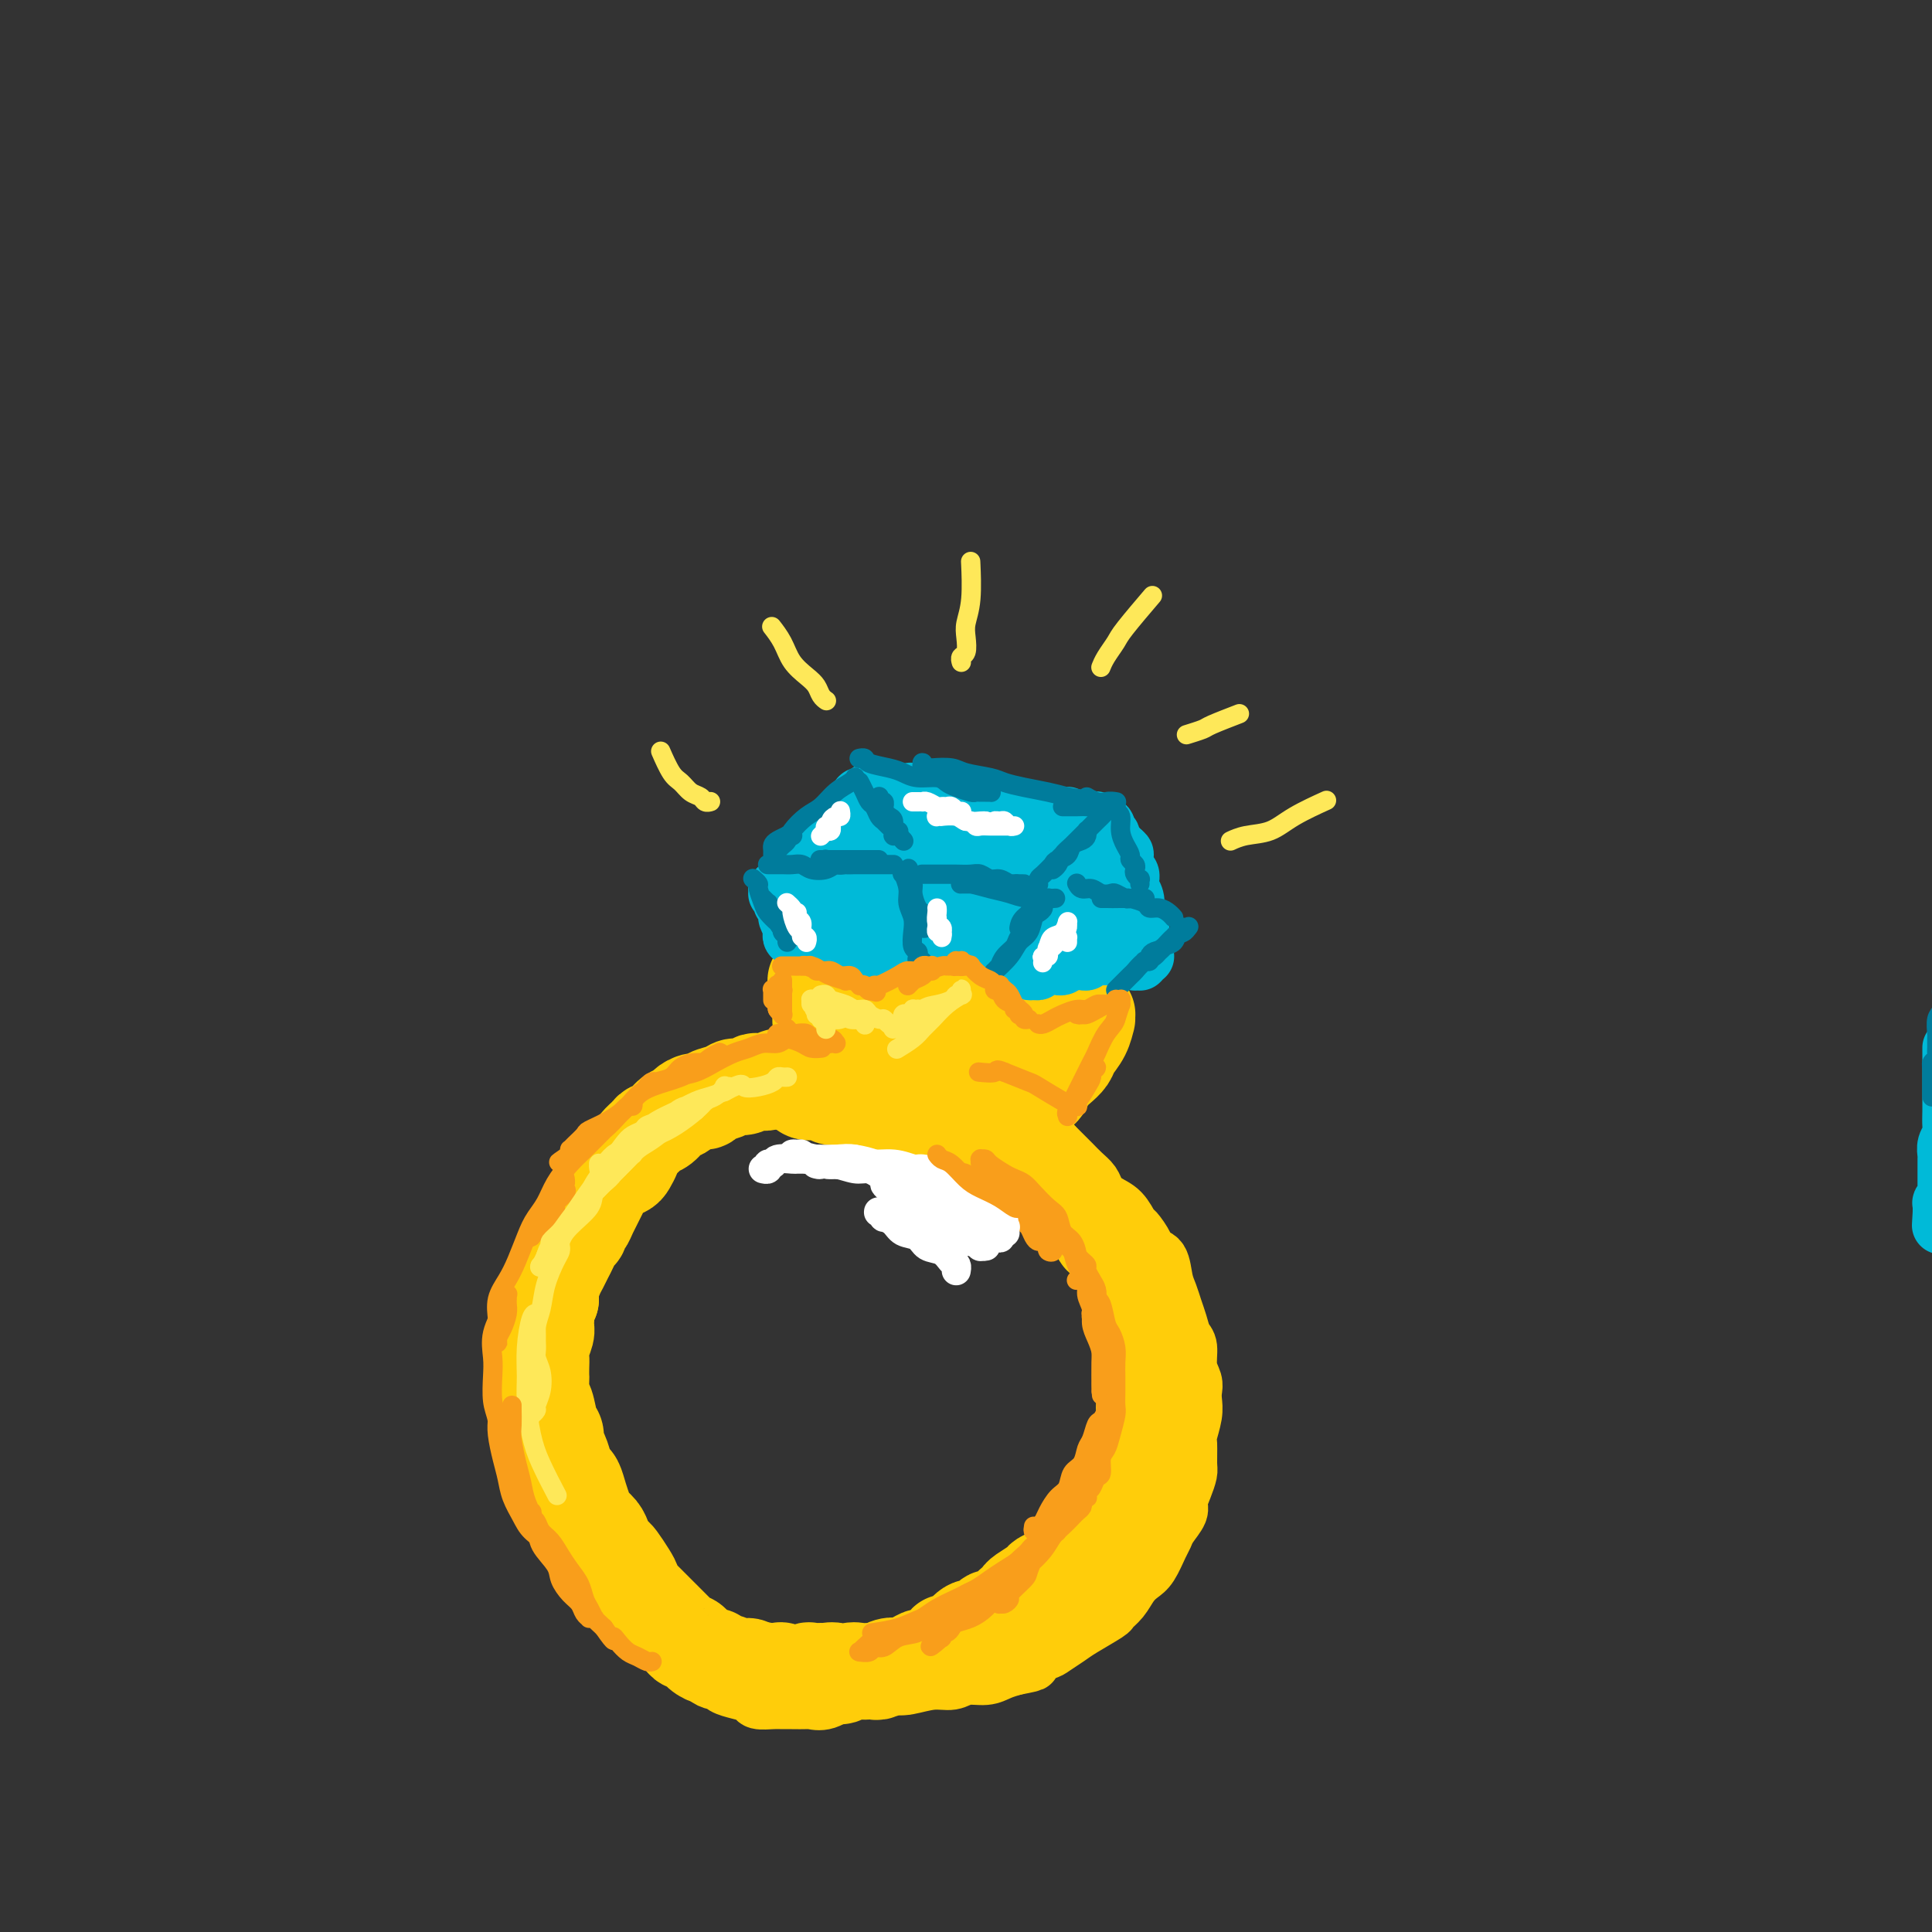 <svg viewBox='0 0 400 400' version='1.1' xmlns='http://www.w3.org/2000/svg' xmlns:xlink='http://www.w3.org/1999/xlink'><rect x="0" y="0" width="400" height="400" fill="#333333" stroke="none"/><g fill='none' stroke='rgb(255,205,10)' stroke-width='12' stroke-linecap='round' stroke-linejoin='round'><path d='M171,226c0.088,-0.002 0.176,-0.004 0,0c-0.176,0.004 -0.614,0.015 -1,0c-0.386,-0.015 -0.718,-0.057 -1,0c-0.282,0.057 -0.512,0.212 -1,0c-0.488,-0.212 -1.233,-0.792 -2,-1c-0.767,-0.208 -1.556,-0.043 -2,0c-0.444,0.043 -0.542,-0.037 -1,0c-0.458,0.037 -1.276,0.191 -2,0c-0.724,-0.191 -1.352,-0.727 -2,-1c-0.648,-0.273 -1.314,-0.284 -2,0c-0.686,0.284 -1.391,0.864 -2,1c-0.609,0.136 -1.122,-0.172 -2,0c-0.878,0.172 -2.122,0.824 -3,1c-0.878,0.176 -1.389,-0.123 -2,0c-0.611,0.123 -1.323,0.667 -2,1c-0.677,0.333 -1.321,0.456 -2,1c-0.679,0.544 -1.393,1.510 -2,2c-0.607,0.490 -1.107,0.505 -2,1c-0.893,0.495 -2.179,1.470 -3,2c-0.821,0.530 -1.178,0.616 -2,1c-0.822,0.384 -2.111,1.065 -3,2c-0.889,0.935 -1.380,2.123 -2,3c-0.620,0.877 -1.370,1.441 -2,2c-0.630,0.559 -1.142,1.111 -2,2c-0.858,0.889 -2.064,2.114 -3,3c-0.936,0.886 -1.602,1.434 -2,2c-0.398,0.566 -0.529,1.150 -1,2c-0.471,0.850 -1.283,1.965 -2,3c-0.717,1.035 -1.340,1.989 -2,3c-0.660,1.011 -1.358,2.079 -2,3c-0.642,0.921 -1.229,1.694 -2,3c-0.771,1.306 -1.727,3.144 -2,4c-0.273,0.856 0.137,0.731 0,1c-0.137,0.269 -0.821,0.932 -1,2c-0.179,1.068 0.149,2.541 0,4c-0.149,1.459 -0.773,2.903 -1,4c-0.227,1.097 -0.057,1.847 0,3c0.057,1.153 0.002,2.710 0,4c-0.002,1.290 0.051,2.315 0,3c-0.051,0.685 -0.206,1.031 0,2c0.206,0.969 0.773,2.563 1,4c0.227,1.437 0.113,2.719 0,4'/><path d='M109,297c0.178,4.640 0.623,2.240 1,2c0.377,-0.240 0.687,1.680 1,3c0.313,1.320 0.629,2.039 1,3c0.371,0.961 0.798,2.162 1,3c0.202,0.838 0.181,1.313 1,3c0.819,1.687 2.479,4.586 3,6c0.521,1.414 -0.098,1.342 0,2c0.098,0.658 0.915,2.045 2,3c1.085,0.955 2.440,1.477 3,2c0.560,0.523 0.324,1.046 1,2c0.676,0.954 2.265,2.340 3,3c0.735,0.660 0.616,0.596 1,1c0.384,0.404 1.272,1.277 2,2c0.728,0.723 1.297,1.297 2,2c0.703,0.703 1.539,1.535 2,2c0.461,0.465 0.546,0.562 1,1c0.454,0.438 1.276,1.215 2,2c0.724,0.785 1.348,1.576 2,2c0.652,0.424 1.330,0.482 2,1c0.670,0.518 1.332,1.497 2,2c0.668,0.503 1.343,0.530 2,1c0.657,0.470 1.295,1.383 2,2c0.705,0.617 1.478,0.939 2,1c0.522,0.061 0.792,-0.137 1,0c0.208,0.137 0.352,0.611 1,1c0.648,0.389 1.798,0.693 3,1c1.202,0.307 2.456,0.618 3,1c0.544,0.382 0.377,0.835 1,1c0.623,0.165 2.035,0.044 3,0c0.965,-0.044 1.482,-0.010 2,0c0.518,0.010 1.038,-0.005 2,0c0.962,0.005 2.367,0.031 3,0c0.633,-0.031 0.494,-0.117 1,0c0.506,0.117 1.658,0.437 3,0c1.342,-0.437 2.875,-1.633 4,-2c1.125,-0.367 1.844,0.094 3,0c1.156,-0.094 2.750,-0.742 4,-1c1.250,-0.258 2.157,-0.126 3,0c0.843,0.126 1.622,0.245 3,0c1.378,-0.245 3.355,-0.853 5,-1c1.645,-0.147 2.957,0.168 4,0c1.043,-0.168 1.816,-0.818 3,-1c1.184,-0.182 2.780,0.105 4,0c1.220,-0.105 2.063,-0.601 3,-1c0.937,-0.399 1.969,-0.699 3,-1'/><path d='M210,345c6.265,-1.197 2.427,-0.690 2,-1c-0.427,-0.310 2.555,-1.439 4,-2c1.445,-0.561 1.352,-0.555 2,-1c0.648,-0.445 2.036,-1.339 3,-2c0.964,-0.661 1.504,-1.087 3,-2c1.496,-0.913 3.948,-2.314 5,-3c1.052,-0.686 0.704,-0.657 1,-1c0.296,-0.343 1.235,-1.058 2,-2c0.765,-0.942 1.357,-2.111 2,-3c0.643,-0.889 1.337,-1.497 2,-2c0.663,-0.503 1.296,-0.901 2,-2c0.704,-1.099 1.480,-2.898 2,-4c0.520,-1.102 0.783,-1.505 1,-2c0.217,-0.495 0.388,-1.081 1,-2c0.612,-0.919 1.667,-2.169 2,-3c0.333,-0.831 -0.054,-1.242 0,-2c0.054,-0.758 0.549,-1.864 1,-3c0.451,-1.136 0.857,-2.303 1,-3c0.143,-0.697 0.024,-0.925 0,-2c-0.024,-1.075 0.046,-2.998 0,-4c-0.046,-1.002 -0.207,-1.083 0,-2c0.207,-0.917 0.784,-2.670 1,-4c0.216,-1.330 0.073,-2.237 0,-3c-0.073,-0.763 -0.075,-1.383 0,-2c0.075,-0.617 0.227,-1.232 0,-2c-0.227,-0.768 -0.834,-1.689 -1,-3c-0.166,-1.311 0.110,-3.012 0,-4c-0.110,-0.988 -0.607,-1.263 -1,-2c-0.393,-0.737 -0.682,-1.935 -1,-3c-0.318,-1.065 -0.667,-1.997 -1,-3c-0.333,-1.003 -0.652,-2.077 -1,-3c-0.348,-0.923 -0.727,-1.694 -1,-3c-0.273,-1.306 -0.440,-3.146 -1,-4c-0.560,-0.854 -1.514,-0.722 -2,-1c-0.486,-0.278 -0.504,-0.966 -1,-2c-0.496,-1.034 -1.471,-2.412 -2,-3c-0.529,-0.588 -0.613,-0.384 -1,-1c-0.387,-0.616 -1.076,-2.052 -2,-3c-0.924,-0.948 -2.083,-1.410 -3,-2c-0.917,-0.590 -1.593,-1.309 -2,-2c-0.407,-0.691 -0.547,-1.355 -1,-2c-0.453,-0.645 -1.221,-1.272 -2,-2c-0.779,-0.728 -1.570,-1.556 -2,-2c-0.430,-0.444 -0.500,-0.504 -1,-1c-0.500,-0.496 -1.428,-1.427 -2,-2c-0.572,-0.573 -0.786,-0.786 -1,-1'/><path d='M218,237c-3.827,-3.848 -2.394,-1.470 -2,-1c0.394,0.470 -0.250,-0.970 -1,-2c-0.750,-1.030 -1.606,-1.652 -2,-2c-0.394,-0.348 -0.328,-0.423 -1,-1c-0.672,-0.577 -2.084,-1.656 -3,-2c-0.916,-0.344 -1.335,0.048 -2,0c-0.665,-0.048 -1.576,-0.535 -2,-1c-0.424,-0.465 -0.363,-0.908 -1,-1c-0.637,-0.092 -1.973,0.168 -3,0c-1.027,-0.168 -1.746,-0.762 -2,-1c-0.254,-0.238 -0.045,-0.119 -1,0c-0.955,0.119 -3.076,0.238 -4,0c-0.924,-0.238 -0.652,-0.835 -1,-1c-0.348,-0.165 -1.314,0.100 -2,0c-0.686,-0.100 -1.090,-0.565 -2,-1c-0.910,-0.435 -2.327,-0.838 -3,-1c-0.673,-0.162 -0.603,-0.081 -1,0c-0.397,0.081 -1.260,0.163 -2,0c-0.740,-0.163 -1.356,-0.569 -2,-1c-0.644,-0.431 -1.317,-0.886 -2,-1c-0.683,-0.114 -1.375,0.112 -2,0c-0.625,-0.112 -1.183,-0.562 -2,-1c-0.817,-0.438 -1.894,-0.863 -3,-1c-1.106,-0.137 -2.241,0.013 -3,0c-0.759,-0.013 -1.142,-0.189 -2,0c-0.858,0.189 -2.193,0.743 -4,2c-1.807,1.257 -4.088,3.216 -5,4c-0.912,0.784 -0.456,0.392 0,0'/></g>
<g fill='none' stroke='rgb(255,205,10)' stroke-width='20' stroke-linecap='round' stroke-linejoin='round'><path d='M172,224c0.112,-0.030 0.224,-0.061 0,0c-0.224,0.061 -0.784,0.212 -1,0c-0.216,-0.212 -0.087,-0.789 0,-1c0.087,-0.211 0.133,-0.056 0,0c-0.133,0.056 -0.444,0.014 -1,0c-0.556,-0.014 -1.356,-0.000 -2,0c-0.644,0.000 -1.132,-0.014 -2,0c-0.868,0.014 -2.116,0.055 -3,0c-0.884,-0.055 -1.406,-0.207 -2,0c-0.594,0.207 -1.262,0.773 -2,1c-0.738,0.227 -1.547,0.117 -2,0c-0.453,-0.117 -0.549,-0.239 -1,0c-0.451,0.239 -1.258,0.838 -2,1c-0.742,0.162 -1.420,-0.115 -2,0c-0.580,0.115 -1.062,0.622 -2,1c-0.938,0.378 -2.330,0.626 -3,1c-0.670,0.374 -0.616,0.873 -1,1c-0.384,0.127 -1.205,-0.117 -2,0c-0.795,0.117 -1.565,0.595 -2,1c-0.435,0.405 -0.535,0.738 -1,1c-0.465,0.262 -1.294,0.455 -2,1c-0.706,0.545 -1.288,1.444 -2,2c-0.712,0.556 -1.553,0.768 -2,1c-0.447,0.232 -0.500,0.482 -1,1c-0.500,0.518 -1.446,1.304 -2,2c-0.554,0.696 -0.716,1.303 -1,2c-0.284,0.697 -0.691,1.483 -1,2c-0.309,0.517 -0.520,0.765 -1,1c-0.480,0.235 -1.227,0.458 -2,1c-0.773,0.542 -1.570,1.402 -2,2c-0.430,0.598 -0.493,0.934 -1,2c-0.507,1.066 -1.459,2.862 -2,4c-0.541,1.138 -0.670,1.617 -1,2c-0.330,0.383 -0.862,0.669 -1,1c-0.138,0.331 0.118,0.708 0,1c-0.118,0.292 -0.609,0.500 -1,1c-0.391,0.500 -0.683,1.292 -1,2c-0.317,0.708 -0.660,1.330 -1,2c-0.340,0.670 -0.679,1.386 -1,2c-0.321,0.614 -0.625,1.127 -1,2c-0.375,0.873 -0.821,2.107 -1,3c-0.179,0.893 -0.089,1.447 0,2'/><path d='M114,269c-1.924,4.005 -1.233,2.018 -1,2c0.233,-0.018 0.010,1.934 0,3c-0.010,1.066 0.193,1.245 0,2c-0.193,0.755 -0.784,2.084 -1,3c-0.216,0.916 -0.059,1.419 0,2c0.059,0.581 0.019,1.242 0,2c-0.019,0.758 -0.016,1.614 0,2c0.016,0.386 0.047,0.302 0,1c-0.047,0.698 -0.171,2.179 0,3c0.171,0.821 0.637,0.981 1,2c0.363,1.019 0.622,2.895 1,4c0.378,1.105 0.875,1.438 1,2c0.125,0.562 -0.121,1.353 0,2c0.121,0.647 0.610,1.149 1,2c0.390,0.851 0.682,2.052 1,3c0.318,0.948 0.661,1.643 1,2c0.339,0.357 0.672,0.375 1,1c0.328,0.625 0.651,1.858 1,3c0.349,1.142 0.723,2.193 1,3c0.277,0.807 0.456,1.368 1,2c0.544,0.632 1.454,1.333 2,2c0.546,0.667 0.727,1.298 1,2c0.273,0.702 0.637,1.473 1,2c0.363,0.527 0.723,0.810 1,1c0.277,0.190 0.469,0.289 1,1c0.531,0.711 1.399,2.036 2,3c0.601,0.964 0.934,1.568 1,2c0.066,0.432 -0.137,0.693 0,1c0.137,0.307 0.613,0.659 1,1c0.387,0.341 0.684,0.672 1,1c0.316,0.328 0.652,0.655 1,1c0.348,0.345 0.709,0.708 1,1c0.291,0.292 0.512,0.513 1,1c0.488,0.487 1.243,1.239 2,2c0.757,0.761 1.515,1.531 2,2c0.485,0.469 0.697,0.637 1,1c0.303,0.363 0.697,0.919 1,1c0.303,0.081 0.515,-0.314 1,0c0.485,0.314 1.241,1.337 2,2c0.759,0.663 1.519,0.966 2,1c0.481,0.034 0.682,-0.202 1,0c0.318,0.202 0.754,0.841 1,1c0.246,0.159 0.303,-0.164 1,0c0.697,0.164 2.034,0.813 3,1c0.966,0.187 1.562,-0.090 2,0c0.438,0.090 0.719,0.545 1,1'/><path d='M156,346c2.588,0.930 2.057,0.254 2,0c-0.057,-0.254 0.360,-0.086 1,0c0.640,0.086 1.504,0.090 2,0c0.496,-0.090 0.623,-0.273 1,0c0.377,0.273 1.003,1.002 2,1c0.997,-0.002 2.365,-0.734 3,-1c0.635,-0.266 0.536,-0.067 1,0c0.464,0.067 1.489,-0.000 2,0c0.511,0.000 0.507,0.067 1,0c0.493,-0.067 1.484,-0.266 2,0c0.516,0.266 0.558,0.999 1,1c0.442,0.001 1.283,-0.731 2,-1c0.717,-0.269 1.308,-0.076 2,0c0.692,0.076 1.485,0.034 2,0c0.515,-0.034 0.753,-0.061 1,0c0.247,0.061 0.503,0.210 1,0c0.497,-0.210 1.237,-0.778 2,-1c0.763,-0.222 1.550,-0.096 2,0c0.450,0.096 0.562,0.163 1,0c0.438,-0.163 1.203,-0.555 2,-1c0.797,-0.445 1.627,-0.941 2,-1c0.373,-0.059 0.290,0.320 1,0c0.710,-0.320 2.213,-1.337 3,-2c0.787,-0.663 0.858,-0.970 1,-1c0.142,-0.030 0.356,0.219 1,0c0.644,-0.219 1.720,-0.904 2,-1c0.280,-0.096 -0.235,0.396 0,0c0.235,-0.396 1.218,-1.682 2,-2c0.782,-0.318 1.361,0.332 2,0c0.639,-0.332 1.338,-1.647 2,-2c0.662,-0.353 1.289,0.257 2,0c0.711,-0.257 1.508,-1.382 2,-2c0.492,-0.618 0.680,-0.729 1,-1c0.320,-0.271 0.772,-0.703 1,-1c0.228,-0.297 0.232,-0.461 1,-1c0.768,-0.539 2.300,-1.454 3,-2c0.700,-0.546 0.567,-0.723 1,-1c0.433,-0.277 1.433,-0.654 2,-1c0.567,-0.346 0.701,-0.660 1,-1c0.299,-0.340 0.763,-0.706 1,-1c0.237,-0.294 0.249,-0.516 1,-1c0.751,-0.484 2.243,-1.229 3,-2c0.757,-0.771 0.780,-1.567 1,-2c0.220,-0.433 0.636,-0.501 1,-1c0.364,-0.499 0.675,-1.428 1,-2c0.325,-0.572 0.662,-0.786 1,-1'/><path d='M228,315c3.102,-2.942 1.356,-1.298 1,-1c-0.356,0.298 0.678,-0.749 1,-1c0.322,-0.251 -0.067,0.294 0,0c0.067,-0.294 0.591,-1.427 1,-2c0.409,-0.573 0.702,-0.587 1,-1c0.298,-0.413 0.601,-1.227 1,-2c0.399,-0.773 0.896,-1.505 1,-2c0.104,-0.495 -0.183,-0.752 0,-1c0.183,-0.248 0.837,-0.486 1,-1c0.163,-0.514 -0.167,-1.303 0,-2c0.167,-0.697 0.829,-1.303 1,-2c0.171,-0.697 -0.150,-1.486 0,-2c0.150,-0.514 0.771,-0.754 1,-1c0.229,-0.246 0.065,-0.499 0,-1c-0.065,-0.501 -0.032,-1.251 0,-2c0.032,-0.749 0.061,-1.495 0,-2c-0.061,-0.505 -0.213,-0.767 0,-1c0.213,-0.233 0.789,-0.437 1,-1c0.211,-0.563 0.056,-1.487 0,-2c-0.056,-0.513 -0.014,-0.617 0,-1c0.014,-0.383 -0.000,-1.047 0,-2c0.000,-0.953 0.014,-2.195 0,-3c-0.014,-0.805 -0.056,-1.171 0,-2c0.056,-0.829 0.211,-2.120 0,-3c-0.211,-0.880 -0.788,-1.350 -1,-2c-0.212,-0.650 -0.061,-1.480 0,-2c0.061,-0.520 0.031,-0.730 0,-1c-0.031,-0.270 -0.064,-0.600 0,-1c0.064,-0.400 0.225,-0.869 0,-1c-0.225,-0.131 -0.835,0.077 -1,0c-0.165,-0.077 0.114,-0.440 0,-1c-0.114,-0.560 -0.622,-1.316 -1,-2c-0.378,-0.684 -0.626,-1.296 -1,-2c-0.374,-0.704 -0.875,-1.502 -1,-2c-0.125,-0.498 0.126,-0.697 0,-1c-0.126,-0.303 -0.630,-0.711 -1,-1c-0.370,-0.289 -0.606,-0.459 -1,-1c-0.394,-0.541 -0.946,-1.454 -1,-2c-0.054,-0.546 0.389,-0.724 0,-1c-0.389,-0.276 -1.610,-0.651 -2,-1c-0.390,-0.349 0.050,-0.671 0,-1c-0.050,-0.329 -0.591,-0.666 -1,-1c-0.409,-0.334 -0.687,-0.667 -1,-1c-0.313,-0.333 -0.661,-0.667 -1,-1c-0.339,-0.333 -0.670,-0.667 -1,-1'/><path d='M224,251c-2.567,-4.411 -1.983,-2.438 -2,-2c-0.017,0.438 -0.635,-0.657 -1,-1c-0.365,-0.343 -0.478,0.067 -1,0c-0.522,-0.067 -1.453,-0.609 -2,-1c-0.547,-0.391 -0.710,-0.629 -1,-1c-0.290,-0.371 -0.706,-0.874 -1,-1c-0.294,-0.126 -0.464,0.125 -1,0c-0.536,-0.125 -1.438,-0.625 -2,-1c-0.562,-0.375 -0.785,-0.627 -1,-1c-0.215,-0.373 -0.421,-0.869 -1,-1c-0.579,-0.131 -1.532,0.104 -2,0c-0.468,-0.104 -0.453,-0.548 -1,-1c-0.547,-0.452 -1.656,-0.914 -2,-1c-0.344,-0.086 0.077,0.202 0,0c-0.077,-0.202 -0.652,-0.895 -1,-1c-0.348,-0.105 -0.471,0.378 -1,0c-0.529,-0.378 -1.466,-1.617 -2,-2c-0.534,-0.383 -0.667,0.091 -1,0c-0.333,-0.091 -0.867,-0.746 -1,-1c-0.133,-0.254 0.133,-0.105 0,0c-0.133,0.105 -0.665,0.168 -1,0c-0.335,-0.168 -0.471,-0.567 -1,-1c-0.529,-0.433 -1.450,-0.900 -2,-1c-0.550,-0.100 -0.728,0.167 -1,0c-0.272,-0.167 -0.636,-0.766 -1,-1c-0.364,-0.234 -0.727,-0.101 -1,0c-0.273,0.101 -0.455,0.172 -1,0c-0.545,-0.172 -1.455,-0.586 -2,-1c-0.545,-0.414 -0.727,-0.829 -1,-1c-0.273,-0.171 -0.636,-0.097 -1,0c-0.364,0.097 -0.727,0.219 -1,0c-0.273,-0.219 -0.455,-0.777 -1,-1c-0.545,-0.223 -1.455,-0.111 -2,0c-0.545,0.111 -0.727,0.222 -1,0c-0.273,-0.222 -0.637,-0.776 -1,-1c-0.363,-0.224 -0.727,-0.116 -1,0c-0.273,0.116 -0.457,0.241 -1,0c-0.543,-0.241 -1.445,-0.848 -2,-1c-0.555,-0.152 -0.764,0.152 -1,0c-0.236,-0.152 -0.500,-0.759 -1,-1c-0.500,-0.241 -1.237,-0.116 -2,0c-0.763,0.116 -1.553,0.225 -2,0c-0.447,-0.225 -0.553,-0.782 -1,-1c-0.447,-0.218 -1.236,-0.097 -2,0c-0.764,0.097 -1.504,0.171 -2,0c-0.496,-0.171 -0.748,-0.585 -1,-1'/><path d='M166,225c-5.000,-1.500 -2.500,-0.750 0,0'/><path d='M175,221c0.006,0.005 0.013,0.009 0,0c-0.013,-0.009 -0.045,-0.033 0,0c0.045,0.033 0.167,0.122 0,0c-0.167,-0.122 -0.623,-0.455 -1,-1c-0.377,-0.545 -0.676,-1.301 -1,-2c-0.324,-0.699 -0.674,-1.342 -1,-2c-0.326,-0.658 -0.627,-1.332 -1,-2c-0.373,-0.668 -0.818,-1.331 -1,-2c-0.182,-0.669 -0.101,-1.345 0,-2c0.101,-0.655 0.223,-1.290 0,-2c-0.223,-0.710 -0.792,-1.497 -1,-2c-0.208,-0.503 -0.055,-0.723 0,-1c0.055,-0.277 0.014,-0.610 0,-1c-0.014,-0.390 0.000,-0.837 0,-1c-0.000,-0.163 -0.014,-0.044 0,0c0.014,0.044 0.056,0.011 0,0c-0.056,-0.011 -0.209,0.000 0,0c0.209,-0.000 0.780,-0.011 1,0c0.220,0.011 0.089,0.044 0,0c-0.089,-0.044 -0.137,-0.167 0,0c0.137,0.167 0.459,0.622 1,1c0.541,0.378 1.300,0.678 2,1c0.700,0.322 1.342,0.665 2,1c0.658,0.335 1.331,0.663 2,1c0.669,0.337 1.335,0.683 2,1c0.665,0.317 1.330,0.607 2,1c0.670,0.393 1.345,0.891 2,1c0.655,0.109 1.289,-0.171 2,0c0.711,0.171 1.500,0.793 2,1c0.500,0.207 0.710,-0.000 1,0c0.290,0.000 0.659,0.208 1,0c0.341,-0.208 0.655,-0.830 1,-1c0.345,-0.170 0.722,0.113 1,0c0.278,-0.113 0.456,-0.622 1,-1c0.544,-0.378 1.452,-0.623 2,-1c0.548,-0.377 0.734,-0.884 1,-1c0.266,-0.116 0.610,0.161 1,0c0.390,-0.161 0.826,-0.760 1,-1c0.174,-0.240 0.087,-0.120 0,0'/><path d='M197,206c1.635,-0.778 1.224,-0.223 1,0c-0.224,0.223 -0.259,0.115 0,0c0.259,-0.115 0.814,-0.238 1,0c0.186,0.238 0.004,0.837 0,1c-0.004,0.163 0.170,-0.110 1,0c0.830,0.110 2.314,0.603 3,1c0.686,0.397 0.572,0.699 1,1c0.428,0.301 1.399,0.602 2,1c0.601,0.398 0.832,0.892 1,1c0.168,0.108 0.271,-0.171 1,0c0.729,0.171 2.083,0.792 3,1c0.917,0.208 1.396,0.004 2,0c0.604,-0.004 1.331,0.191 2,0c0.669,-0.191 1.279,-0.769 2,-1c0.721,-0.231 1.551,-0.114 2,0c0.449,0.114 0.515,0.227 1,0c0.485,-0.227 1.388,-0.793 2,-1c0.612,-0.207 0.935,-0.055 1,0c0.065,0.055 -0.126,0.014 0,0c0.126,-0.014 0.570,0.001 1,0c0.430,-0.001 0.848,-0.017 1,0c0.152,0.017 0.039,0.066 0,0c-0.039,-0.066 -0.003,-0.246 0,0c0.003,0.246 -0.026,0.919 0,1c0.026,0.081 0.106,-0.431 0,0c-0.106,0.431 -0.399,1.806 -1,3c-0.601,1.194 -1.509,2.207 -2,3c-0.491,0.793 -0.566,1.364 -1,2c-0.434,0.636 -1.229,1.336 -2,2c-0.771,0.664 -1.520,1.292 -2,2c-0.480,0.708 -0.693,1.496 -1,2c-0.307,0.504 -0.708,0.723 -1,1c-0.292,0.277 -0.474,0.610 -1,1c-0.526,0.390 -1.395,0.836 -2,1c-0.605,0.164 -0.946,0.044 -1,0c-0.054,-0.044 0.178,-0.014 0,0c-0.178,0.014 -0.765,0.012 -1,0c-0.235,-0.012 -0.117,-0.033 0,0c0.117,0.033 0.235,0.122 0,0c-0.235,-0.122 -0.822,-0.453 -1,-1c-0.178,-0.547 0.055,-1.310 0,-2c-0.055,-0.690 -0.396,-1.309 -1,-2c-0.604,-0.691 -1.470,-1.455 -2,-2c-0.530,-0.545 -0.723,-0.870 -1,-1c-0.277,-0.130 -0.639,-0.065 -1,0'/><path d='M204,220c-2.056,-1.220 -3.195,-0.270 -4,0c-0.805,0.270 -1.274,-0.139 -2,0c-0.726,0.139 -1.708,0.826 -2,1c-0.292,0.174 0.108,-0.163 0,0c-0.108,0.163 -0.723,0.828 -1,1c-0.277,0.172 -0.217,-0.149 0,0c0.217,0.149 0.589,0.769 1,1c0.411,0.231 0.859,0.072 2,0c1.141,-0.072 2.975,-0.058 4,0c1.025,0.058 1.241,0.159 2,0c0.759,-0.159 2.061,-0.579 3,-1c0.939,-0.421 1.516,-0.842 2,-1c0.484,-0.158 0.877,-0.051 1,0c0.123,0.051 -0.024,0.046 0,0c0.024,-0.046 0.218,-0.133 0,0c-0.218,0.133 -0.849,0.485 -2,1c-1.151,0.515 -2.824,1.194 -4,2c-1.176,0.806 -1.857,1.741 -3,3c-1.143,1.259 -2.750,2.843 -4,4c-1.250,1.157 -2.144,1.889 -3,4c-0.856,2.111 -1.673,5.603 -2,7c-0.327,1.397 -0.163,0.698 0,0'/></g>
<g fill='none' stroke='rgb(0,186,216)' stroke-width='12' stroke-linecap='round' stroke-linejoin='round'><path d='M404,217c0.000,-0.006 0.000,-0.012 0,0c-0.000,0.012 -0.000,0.041 0,0c0.000,-0.041 0.000,-0.151 0,0c-0.000,0.151 -0.000,0.564 0,1c0.000,0.436 0.000,0.896 0,2c-0.000,1.104 -0.000,2.852 0,4c0.000,1.148 0.001,1.697 0,2c-0.001,0.303 -0.004,0.360 0,1c0.004,0.640 0.015,1.863 0,3c-0.015,1.137 -0.057,2.187 0,3c0.057,0.813 0.211,1.388 0,2c-0.211,0.612 -0.789,1.262 -1,2c-0.211,0.738 -0.057,1.563 0,2c0.057,0.437 0.015,0.484 0,1c-0.015,0.516 -0.004,1.500 0,2c0.004,0.500 0.001,0.516 0,1c-0.001,0.484 0.001,1.435 0,2c-0.001,0.565 -0.004,0.744 0,1c0.004,0.256 0.015,0.589 0,1c-0.015,0.411 -0.057,0.899 0,1c0.057,0.101 0.211,-0.184 0,0c-0.211,0.184 -0.789,0.838 -1,1c-0.211,0.162 -0.057,-0.167 0,0c0.057,0.167 0.015,0.829 0,1c-0.015,0.171 -0.004,-0.150 0,0c0.004,0.150 0.001,0.772 0,1c-0.001,0.228 -0.000,0.061 0,0c0.000,-0.061 0.000,-0.017 0,0c-0.000,0.017 -0.000,0.009 0,0c0.000,-0.009 0.000,-0.017 0,0c-0.000,0.017 -0.000,0.058 0,0c0.000,-0.058 0.000,-0.215 0,0c-0.000,0.215 -0.000,0.804 0,1c0.000,0.196 0.000,-0.000 0,0c-0.000,0.000 -0.000,0.196 0,0c0.000,-0.196 0.000,-0.785 0,-1c-0.000,-0.215 -0.000,-0.058 0,0c0.000,0.058 0.000,0.017 0,0c-0.000,-0.017 -0.000,-0.008 0,0'/><path d='M402,251c-0.309,5.260 -0.083,1.409 0,0c0.083,-1.409 0.022,-0.378 0,0c-0.022,0.378 -0.006,0.101 0,0c0.006,-0.101 0.002,-0.027 0,0c-0.002,0.027 -0.000,0.007 0,0c0.000,-0.007 0.000,-0.002 0,0c-0.000,0.002 -0.000,0.001 0,0'/><path d='M165,194c-0.030,0.007 -0.059,0.014 0,0c0.059,-0.014 0.208,-0.049 0,0c-0.208,0.049 -0.773,0.183 -1,0c-0.227,-0.183 -0.117,-0.684 0,-1c0.117,-0.316 0.242,-0.448 0,-1c-0.242,-0.552 -0.850,-1.524 -1,-2c-0.150,-0.476 0.157,-0.457 0,-1c-0.157,-0.543 -0.778,-1.648 -1,-2c-0.222,-0.352 -0.045,0.049 0,0c0.045,-0.049 -0.040,-0.548 0,-1c0.040,-0.452 0.207,-0.857 0,-1c-0.207,-0.143 -0.788,-0.024 -1,0c-0.212,0.024 -0.057,-0.046 0,0c0.057,0.046 0.014,0.210 0,0c-0.014,-0.210 -0.000,-0.792 0,-1c0.000,-0.208 -0.014,-0.042 0,0c0.014,0.042 0.055,-0.041 0,0c-0.055,0.041 -0.208,0.204 0,0c0.208,-0.204 0.777,-0.776 1,-1c0.223,-0.224 0.100,-0.102 0,0c-0.100,0.102 -0.178,0.182 0,0c0.178,-0.182 0.611,-0.625 1,-1c0.389,-0.375 0.734,-0.681 1,-1c0.266,-0.319 0.453,-0.650 1,-1c0.547,-0.350 1.456,-0.720 2,-1c0.544,-0.280 0.724,-0.470 1,-1c0.276,-0.530 0.647,-1.400 1,-2c0.353,-0.600 0.686,-0.930 1,-1c0.314,-0.070 0.609,0.119 1,0c0.391,-0.119 0.878,-0.547 1,-1c0.122,-0.453 -0.121,-0.930 0,-1c0.121,-0.070 0.606,0.266 1,0c0.394,-0.266 0.697,-1.133 1,-2'/><path d='M174,171c2.173,-2.194 1.104,-1.179 1,-1c-0.104,0.179 0.756,-0.478 1,-1c0.244,-0.522 -0.127,-0.911 0,-1c0.127,-0.089 0.752,0.120 1,0c0.248,-0.120 0.119,-0.568 0,-1c-0.119,-0.432 -0.228,-0.847 0,-1c0.228,-0.153 0.793,-0.045 1,0c0.207,0.045 0.055,0.026 0,0c-0.055,-0.026 -0.015,-0.060 0,0c0.015,0.060 0.003,0.212 0,0c-0.003,-0.212 0.003,-0.789 0,-1c-0.003,-0.211 -0.015,-0.057 0,0c0.015,0.057 0.057,0.015 0,0c-0.057,-0.015 -0.212,-0.004 0,0c0.212,0.004 0.793,0.002 1,0c0.207,-0.002 0.042,-0.004 0,0c-0.042,0.004 0.040,0.015 0,0c-0.040,-0.015 -0.203,-0.057 0,0c0.203,0.057 0.771,0.211 1,0c0.229,-0.211 0.118,-0.789 0,-1c-0.118,-0.211 -0.243,-0.057 0,0c0.243,0.057 0.854,0.015 1,0c0.146,-0.015 -0.172,-0.004 0,0c0.172,0.004 0.835,0.001 1,0c0.165,-0.001 -0.166,-0.000 0,0c0.166,0.000 0.831,0.000 1,0c0.169,-0.000 -0.158,-0.000 0,0c0.158,0.000 0.802,0.000 1,0c0.198,-0.000 -0.049,-0.001 0,0c0.049,0.001 0.394,0.004 1,0c0.606,-0.004 1.472,-0.015 2,0c0.528,0.015 0.717,0.057 1,0c0.283,-0.057 0.661,-0.212 1,0c0.339,0.212 0.640,0.793 1,1c0.360,0.207 0.779,0.041 1,0c0.221,-0.041 0.244,0.041 1,0c0.756,-0.041 2.244,-0.207 3,0c0.756,0.207 0.780,0.788 1,1c0.220,0.212 0.637,0.056 1,0c0.363,-0.056 0.674,-0.011 1,0c0.326,0.011 0.668,-0.011 1,0c0.332,0.011 0.652,0.055 1,0c0.348,-0.055 0.722,-0.211 1,0c0.278,0.211 0.459,0.788 1,1c0.541,0.212 1.440,0.061 2,0c0.560,-0.061 0.780,-0.030 1,0'/><path d='M205,167c3.567,0.480 1.483,0.181 1,0c-0.483,-0.181 0.634,-0.245 1,0c0.366,0.245 -0.019,0.798 0,1c0.019,0.202 0.443,0.053 1,0c0.557,-0.053 1.249,-0.010 2,0c0.751,0.010 1.563,-0.011 2,0c0.437,0.011 0.498,0.056 1,0c0.502,-0.056 1.444,-0.211 2,0c0.556,0.211 0.726,0.789 1,1c0.274,0.211 0.652,0.057 1,0c0.348,-0.057 0.667,-0.016 1,0c0.333,0.016 0.680,0.008 1,0c0.320,-0.008 0.612,-0.016 1,0c0.388,0.016 0.874,0.057 1,0c0.126,-0.057 -0.106,-0.211 0,0c0.106,0.211 0.549,0.789 1,1c0.451,0.211 0.909,0.057 1,0c0.091,-0.057 -0.187,-0.015 0,0c0.187,0.015 0.838,0.003 1,0c0.162,-0.003 -0.167,0.003 0,0c0.167,-0.003 0.828,-0.015 1,0c0.172,0.015 -0.146,0.056 0,0c0.146,-0.056 0.757,-0.210 1,0c0.243,0.210 0.118,0.785 0,1c-0.118,0.215 -0.229,0.071 0,0c0.229,-0.071 0.797,-0.068 1,0c0.203,0.068 0.040,0.200 0,0c-0.040,-0.200 0.042,-0.733 0,-1c-0.042,-0.267 -0.207,-0.268 0,0c0.207,0.268 0.787,0.804 1,1c0.213,0.196 0.061,0.051 0,0c-0.061,-0.051 -0.030,-0.010 0,0c0.030,0.010 0.060,-0.013 0,0c-0.060,0.013 -0.208,0.060 0,0c0.208,-0.060 0.774,-0.227 1,0c0.226,0.227 0.113,0.850 0,1c-0.113,0.150 -0.228,-0.171 0,0c0.228,0.171 0.797,0.834 1,1c0.203,0.166 0.041,-0.167 0,0c-0.041,0.167 0.041,0.833 0,1c-0.041,0.167 -0.204,-0.165 0,0c0.204,0.165 0.776,0.828 1,1c0.224,0.172 0.099,-0.146 0,0c-0.099,0.146 -0.171,0.756 0,1c0.171,0.244 0.586,0.122 1,0'/><path d='M232,176c1.714,1.278 0.498,0.973 0,1c-0.498,0.027 -0.277,0.385 0,1c0.277,0.615 0.610,1.488 1,2c0.390,0.512 0.837,0.663 1,1c0.163,0.337 0.043,0.859 0,1c-0.043,0.141 -0.008,-0.100 0,0c0.008,0.100 -0.012,0.541 0,1c0.012,0.459 0.056,0.935 0,1c-0.056,0.065 -0.211,-0.280 0,0c0.211,0.280 0.789,1.185 1,2c0.211,0.815 0.056,1.542 0,2c-0.056,0.458 -0.011,0.649 0,1c0.011,0.351 -0.011,0.864 0,1c0.011,0.136 0.056,-0.103 0,0c-0.056,0.103 -0.211,0.550 0,1c0.211,0.450 0.789,0.904 1,1c0.211,0.096 0.057,-0.166 0,0c-0.057,0.166 -0.015,0.761 0,1c0.015,0.239 0.004,0.121 0,0c-0.004,-0.121 -0.002,-0.244 0,0c0.002,0.244 0.004,0.854 0,1c-0.004,0.146 -0.015,-0.171 0,0c0.015,0.171 0.057,0.829 0,1c-0.057,0.171 -0.211,-0.147 0,0c0.211,0.147 0.789,0.758 1,1c0.211,0.242 0.057,0.117 0,0c-0.057,-0.117 -0.015,-0.224 0,0c0.015,0.224 0.004,0.778 0,1c-0.004,0.222 -0.001,0.112 0,0c0.001,-0.112 0.001,-0.226 0,0c-0.001,0.226 -0.004,0.793 0,1c0.004,0.207 0.015,0.056 0,0c-0.015,-0.056 -0.057,-0.016 0,0c0.057,0.016 0.211,0.008 0,0c-0.211,-0.008 -0.789,-0.016 -1,0c-0.211,0.016 -0.055,0.057 0,0c0.055,-0.057 0.011,-0.212 0,0c-0.011,0.212 0.012,0.790 0,1c-0.012,0.210 -0.060,0.053 0,0c0.060,-0.053 0.226,-0.000 0,0c-0.226,0.000 -0.844,-0.053 -1,0c-0.156,0.053 0.152,0.210 0,0c-0.152,-0.210 -0.762,-0.788 -1,-1c-0.238,-0.212 -0.102,-0.057 0,0c0.102,0.057 0.172,0.016 0,0c-0.172,-0.016 -0.586,-0.008 -1,0'/><path d='M233,198c-0.854,0.000 -0.988,0.000 -1,0c-0.012,-0.000 0.099,-0.000 0,0c-0.099,0.000 -0.407,0.000 -1,0c-0.593,-0.000 -1.469,-0.001 -2,0c-0.531,0.001 -0.716,0.004 -1,0c-0.284,-0.004 -0.668,-0.015 -1,0c-0.332,0.015 -0.614,0.057 -1,0c-0.386,-0.057 -0.878,-0.211 -1,0c-0.122,0.211 0.126,0.789 0,1c-0.126,0.211 -0.626,0.057 -1,0c-0.374,-0.057 -0.621,-0.016 -1,0c-0.379,0.016 -0.889,0.008 -1,0c-0.111,-0.008 0.176,-0.016 0,0c-0.176,0.016 -0.817,0.057 -1,0c-0.183,-0.057 0.090,-0.211 0,0c-0.090,0.211 -0.545,0.789 -1,1c-0.455,0.211 -0.911,0.057 -1,0c-0.089,-0.057 0.187,-0.015 0,0c-0.187,0.015 -0.838,0.004 -1,0c-0.162,-0.004 0.167,-0.001 0,0c-0.167,0.001 -0.828,0.001 -1,0c-0.172,-0.001 0.146,-0.001 0,0c-0.146,0.001 -0.756,0.004 -1,0c-0.244,-0.004 -0.122,-0.015 0,0c0.122,0.015 0.243,0.057 0,0c-0.243,-0.057 -0.850,-0.211 -1,0c-0.150,0.211 0.156,0.789 0,1c-0.156,0.211 -0.773,0.056 -1,0c-0.227,-0.056 -0.065,-0.014 0,0c0.065,0.014 0.031,-0.000 0,0c-0.031,0.000 -0.060,0.014 0,0c0.060,-0.014 0.208,-0.056 0,0c-0.208,0.056 -0.774,0.211 -1,0c-0.226,-0.211 -0.113,-0.789 0,-1c0.113,-0.211 0.228,-0.056 0,0c-0.228,0.056 -0.797,0.011 -1,0c-0.203,-0.011 -0.040,0.011 0,0c0.040,-0.011 -0.042,-0.055 0,0c0.042,0.055 0.207,0.211 0,0c-0.207,-0.211 -0.787,-0.788 -1,-1c-0.213,-0.212 -0.061,-0.061 0,0c0.061,0.061 0.030,0.030 0,0'/><path d='M211,199c-3.643,-0.085 -1.750,-0.797 -1,-1c0.750,-0.203 0.356,0.104 0,0c-0.356,-0.104 -0.674,-0.620 -1,-1c-0.326,-0.380 -0.661,-0.624 -1,-1c-0.339,-0.376 -0.683,-0.885 -1,-1c-0.317,-0.115 -0.606,0.165 -1,0c-0.394,-0.165 -0.893,-0.775 -1,-1c-0.107,-0.225 0.178,-0.064 0,0c-0.178,0.064 -0.817,0.031 -1,0c-0.183,-0.031 0.092,-0.061 0,0c-0.092,0.061 -0.549,0.212 -1,0c-0.451,-0.212 -0.894,-0.789 -1,-1c-0.106,-0.211 0.126,-0.057 0,0c-0.126,0.057 -0.611,0.015 -1,0c-0.389,-0.015 -0.681,-0.005 -1,0c-0.319,0.005 -0.664,0.005 -1,0c-0.336,-0.005 -0.663,-0.015 -1,0c-0.337,0.015 -0.683,0.057 -1,0c-0.317,-0.057 -0.606,-0.211 -1,0c-0.394,0.211 -0.893,0.788 -1,1c-0.107,0.212 0.177,0.061 0,0c-0.177,-0.061 -0.816,-0.031 -1,0c-0.184,0.031 0.087,0.065 0,0c-0.087,-0.065 -0.533,-0.228 -1,0c-0.467,0.228 -0.956,0.846 -1,1c-0.044,0.154 0.357,-0.156 0,0c-0.357,0.156 -1.471,0.778 -2,1c-0.529,0.222 -0.471,0.046 -1,0c-0.529,-0.046 -1.643,0.040 -2,0c-0.357,-0.040 0.044,-0.207 0,0c-0.044,0.207 -0.534,0.788 -1,1c-0.466,0.212 -0.910,0.057 -1,0c-0.090,-0.057 0.173,-0.015 0,0c-0.173,0.015 -0.782,0.004 -1,0c-0.218,-0.004 -0.044,-0.001 0,0c0.044,0.001 -0.041,0.000 0,0c0.041,-0.000 0.208,-0.000 0,0c-0.208,0.000 -0.792,-0.000 -1,0c-0.208,0.000 -0.042,0.001 0,0c0.042,-0.001 -0.041,-0.004 0,0c0.041,0.004 0.204,0.015 0,0c-0.204,-0.015 -0.776,-0.057 -1,0c-0.224,0.057 -0.101,0.211 0,0c0.101,-0.211 0.181,-0.788 0,-1c-0.181,-0.212 -0.623,-0.061 -1,0c-0.377,0.061 -0.688,0.030 -1,0'/><path d='M180,196c-3.155,0.448 -0.543,0.069 0,0c0.543,-0.069 -0.981,0.174 -2,0c-1.019,-0.174 -1.531,-0.765 -2,-1c-0.469,-0.235 -0.895,-0.116 -1,0c-0.105,0.116 0.111,0.227 0,0c-0.111,-0.227 -0.551,-0.793 -1,-1c-0.449,-0.207 -0.909,-0.054 -1,0c-0.091,0.054 0.187,0.011 0,0c-0.187,-0.011 -0.839,0.011 -1,0c-0.161,-0.011 0.168,-0.056 0,0c-0.168,0.056 -0.833,0.212 -1,0c-0.167,-0.212 0.165,-0.793 0,-1c-0.165,-0.207 -0.828,-0.042 -1,0c-0.172,0.042 0.146,-0.040 0,0c-0.146,0.040 -0.757,0.203 -1,0c-0.243,-0.203 -0.117,-0.772 0,-1c0.117,-0.228 0.226,-0.114 0,0c-0.226,0.114 -0.786,0.230 -1,0c-0.214,-0.230 -0.082,-0.805 0,-1c0.082,-0.195 0.115,-0.009 0,0c-0.115,0.009 -0.378,-0.158 0,-1c0.378,-0.842 1.397,-2.358 2,-3c0.603,-0.642 0.792,-0.409 1,-1c0.208,-0.591 0.437,-2.008 1,-3c0.563,-0.992 1.460,-1.561 2,-2c0.540,-0.439 0.723,-0.748 1,-1c0.277,-0.252 0.649,-0.446 1,-1c0.351,-0.554 0.683,-1.469 1,-2c0.317,-0.531 0.621,-0.678 1,-1c0.379,-0.322 0.835,-0.818 1,-1c0.165,-0.182 0.041,-0.050 0,0c-0.041,0.050 0.001,0.020 0,0c-0.001,-0.020 -0.046,-0.028 0,0c0.046,0.028 0.181,0.091 0,0c-0.181,-0.091 -0.679,-0.337 -1,0c-0.321,0.337 -0.464,1.257 -1,2c-0.536,0.743 -1.464,1.310 -2,2c-0.536,0.690 -0.681,1.505 -1,2c-0.319,0.495 -0.813,0.670 -1,1c-0.187,0.330 -0.066,0.815 0,1c0.066,0.185 0.079,0.072 0,0c-0.079,-0.072 -0.248,-0.102 0,0c0.248,0.102 0.913,0.335 2,0c1.087,-0.335 2.596,-1.239 4,-2c1.404,-0.761 2.702,-1.381 4,-2'/><path d='M183,179c2.117,-1.117 2.410,-2.408 3,-3c0.590,-0.592 1.479,-0.484 2,-1c0.521,-0.516 0.675,-1.654 1,-2c0.325,-0.346 0.820,0.101 1,0c0.180,-0.101 0.044,-0.751 0,-1c-0.044,-0.249 0.003,-0.097 0,0c-0.003,0.097 -0.056,0.140 0,0c0.056,-0.140 0.223,-0.462 0,0c-0.223,0.462 -0.834,1.710 -2,3c-1.166,1.290 -2.887,2.623 -4,4c-1.113,1.377 -1.619,2.799 -2,4c-0.381,1.201 -0.636,2.182 -1,3c-0.364,0.818 -0.835,1.472 -1,2c-0.165,0.528 -0.023,0.931 0,1c0.023,0.069 -0.073,-0.197 0,0c0.073,0.197 0.313,0.856 1,1c0.687,0.144 1.819,-0.227 3,-1c1.181,-0.773 2.410,-1.947 4,-3c1.590,-1.053 3.540,-1.984 5,-3c1.460,-1.016 2.430,-2.118 3,-3c0.570,-0.882 0.741,-1.543 1,-2c0.259,-0.457 0.606,-0.710 1,-1c0.394,-0.290 0.837,-0.616 1,-1c0.163,-0.384 0.048,-0.827 0,-1c-0.048,-0.173 -0.030,-0.075 0,0c0.030,0.075 0.071,0.128 0,0c-0.071,-0.128 -0.254,-0.438 -1,0c-0.746,0.438 -2.056,1.624 -3,3c-0.944,1.376 -1.521,2.943 -2,4c-0.479,1.057 -0.860,1.604 -1,2c-0.140,0.396 -0.040,0.641 0,1c0.040,0.359 0.019,0.833 0,1c-0.019,0.167 -0.038,0.028 0,0c0.038,-0.028 0.131,0.053 1,0c0.869,-0.053 2.512,-0.242 4,-1c1.488,-0.758 2.819,-2.086 4,-3c1.181,-0.914 2.211,-1.414 3,-2c0.789,-0.586 1.336,-1.257 2,-2c0.664,-0.743 1.446,-1.558 2,-2c0.554,-0.442 0.882,-0.511 1,-1c0.118,-0.489 0.026,-1.397 0,-2c-0.026,-0.603 0.012,-0.899 0,-1c-0.012,-0.101 -0.075,-0.006 0,0c0.075,0.006 0.290,-0.075 0,0c-0.290,0.075 -1.083,0.307 -2,1c-0.917,0.693 -1.959,1.846 -3,3'/><path d='M204,176c-1.170,1.059 -1.596,2.206 -2,3c-0.404,0.794 -0.786,1.235 -1,2c-0.214,0.765 -0.261,1.853 0,3c0.261,1.147 0.830,2.354 1,3c0.170,0.646 -0.060,0.730 0,1c0.060,0.270 0.410,0.727 2,1c1.590,0.273 4.420,0.362 6,0c1.580,-0.362 1.911,-1.176 3,-2c1.089,-0.824 2.936,-1.657 4,-3c1.064,-1.343 1.343,-3.197 2,-4c0.657,-0.803 1.690,-0.555 2,-1c0.310,-0.445 -0.104,-1.582 0,-2c0.104,-0.418 0.727,-0.118 1,0c0.273,0.118 0.197,0.053 0,0c-0.197,-0.053 -0.516,-0.096 -1,0c-0.484,0.096 -1.135,0.330 -2,1c-0.865,0.670 -1.944,1.776 -3,3c-1.056,1.224 -2.087,2.565 -3,4c-0.913,1.435 -1.706,2.962 -2,4c-0.294,1.038 -0.088,1.586 0,2c0.088,0.414 0.058,0.695 0,1c-0.058,0.305 -0.145,0.633 0,1c0.145,0.367 0.521,0.771 1,1c0.479,0.229 1.060,0.283 2,0c0.940,-0.283 2.237,-0.903 4,-2c1.763,-1.097 3.990,-2.672 5,-4c1.010,-1.328 0.802,-2.408 1,-3c0.198,-0.592 0.801,-0.697 1,-1c0.199,-0.303 -0.008,-0.806 0,-1c0.008,-0.194 0.229,-0.081 0,0c-0.229,0.081 -0.909,0.130 -1,0c-0.091,-0.130 0.407,-0.438 0,0c-0.407,0.438 -1.717,1.623 -3,3c-1.283,1.377 -2.537,2.947 -3,4c-0.463,1.053 -0.134,1.589 0,2c0.134,0.411 0.075,0.698 0,1c-0.075,0.302 -0.164,0.618 0,1c0.164,0.382 0.581,0.829 1,1c0.419,0.171 0.841,0.064 1,0c0.159,-0.064 0.057,-0.086 1,0c0.943,0.086 2.933,0.281 4,0c1.067,-0.281 1.210,-1.037 2,-2c0.790,-0.963 2.226,-2.132 3,-3c0.774,-0.868 0.887,-1.434 1,-2'/><path d='M231,188c1.138,-1.325 0.984,-1.138 1,-1c0.016,0.138 0.204,0.229 0,0c-0.204,-0.229 -0.800,-0.776 -1,-1c-0.200,-0.224 -0.005,-0.124 0,0c0.005,0.124 -0.181,0.270 -1,1c-0.819,0.730 -2.270,2.042 -3,3c-0.730,0.958 -0.738,1.563 -1,2c-0.262,0.437 -0.777,0.705 -1,1c-0.223,0.295 -0.152,0.615 0,1c0.152,0.385 0.387,0.834 1,1c0.613,0.166 1.604,0.047 2,0c0.396,-0.047 0.198,-0.024 0,0'/></g>
<g fill='none' stroke='rgb(0,124,156)' stroke-width='4' stroke-linecap='round' stroke-linejoin='round'><path d='M402,205c0.001,-0.002 0.001,-0.005 0,0c-0.001,0.005 -0.004,0.016 0,0c0.004,-0.016 0.015,-0.060 0,0c-0.015,0.060 -0.057,0.225 0,1c0.057,0.775 0.211,2.162 0,3c-0.211,0.838 -0.789,1.128 -1,2c-0.211,0.872 -0.056,2.328 0,3c0.056,0.672 0.011,0.561 0,1c-0.011,0.439 0.011,1.427 0,2c-0.011,0.573 -0.056,0.730 0,1c0.056,0.270 0.211,0.655 0,1c-0.211,0.345 -0.789,0.652 -1,1c-0.211,0.348 -0.057,0.738 0,1c0.057,0.262 0.015,0.396 0,1c-0.015,0.604 -0.004,1.677 0,2c0.004,0.323 0.001,-0.106 0,0c-0.001,0.106 -0.000,0.746 0,1c0.000,0.254 0.000,0.120 0,0c-0.000,-0.120 -0.000,-0.228 0,0c0.000,0.228 0.000,0.792 0,1c-0.000,0.208 -0.000,0.059 0,0c0.000,-0.059 0.000,-0.030 0,0c-0.000,0.030 -0.000,0.061 0,0c0.000,-0.061 0.000,-0.212 0,0c-0.000,0.212 -0.000,0.788 0,1c0.000,0.212 0.000,0.061 0,0c-0.000,-0.061 -0.000,-0.030 0,0'/><path d='M178,162c-0.006,-0.012 -0.013,-0.024 0,0c0.013,0.024 0.045,0.085 0,0c-0.045,-0.085 -0.167,-0.317 0,0c0.167,0.317 0.622,1.184 1,2c0.378,0.816 0.678,1.581 1,2c0.322,0.419 0.664,0.493 1,1c0.336,0.507 0.664,1.446 1,2c0.336,0.554 0.679,0.723 1,1c0.321,0.277 0.621,0.663 1,1c0.379,0.337 0.837,0.626 1,1c0.163,0.374 0.030,0.832 0,1c-0.030,0.168 0.044,0.046 0,0c-0.044,-0.046 -0.207,-0.017 0,0c0.207,0.017 0.784,0.020 1,0c0.216,-0.020 0.073,-0.065 0,0c-0.073,0.065 -0.075,0.239 0,0c0.075,-0.239 0.226,-0.890 0,-1c-0.226,-0.110 -0.831,0.320 -1,0c-0.169,-0.320 0.098,-1.391 0,-2c-0.098,-0.609 -0.561,-0.756 -1,-1c-0.439,-0.244 -0.853,-0.586 -1,-1c-0.147,-0.414 -0.025,-0.899 0,-1c0.025,-0.101 -0.046,0.184 0,0c0.046,-0.184 0.208,-0.835 0,-1c-0.208,-0.165 -0.788,0.156 -1,0c-0.212,-0.156 -0.058,-0.790 0,-1c0.058,-0.210 0.018,0.003 0,0c-0.018,-0.003 -0.015,-0.222 0,0c0.015,0.222 0.042,0.885 0,1c-0.042,0.115 -0.152,-0.317 0,0c0.152,0.317 0.567,1.384 1,2c0.433,0.616 0.886,0.781 1,1c0.114,0.219 -0.110,0.491 0,1c0.110,0.509 0.555,1.254 1,2'/><path d='M185,172c1.249,1.713 0.871,0.995 1,1c0.129,0.005 0.767,0.733 1,1c0.233,0.267 0.063,0.072 0,0c-0.063,-0.072 -0.018,-0.021 0,0c0.018,0.021 0.009,0.010 0,0'/><path d='M159,179c-0.065,-0.001 -0.130,-0.001 0,0c0.130,0.001 0.457,0.004 1,0c0.543,-0.004 1.304,-0.014 2,0c0.696,0.014 1.327,0.053 2,0c0.673,-0.053 1.388,-0.196 2,0c0.612,0.196 1.122,0.732 2,1c0.878,0.268 2.123,0.268 3,0c0.877,-0.268 1.387,-0.804 2,-1c0.613,-0.196 1.330,-0.053 2,0c0.670,0.053 1.293,0.014 2,0c0.707,-0.014 1.499,-0.004 2,0c0.501,0.004 0.711,0.001 1,0c0.289,-0.001 0.655,-0.000 1,0c0.345,0.000 0.667,0.000 1,0c0.333,-0.000 0.678,-0.000 1,0c0.322,0.000 0.623,0.000 1,0c0.377,-0.000 0.832,-0.000 1,0c0.168,0.000 0.050,0.000 0,0c-0.050,-0.000 -0.033,-0.000 0,0c0.033,0.000 0.083,0.000 0,0c-0.083,-0.000 -0.298,-0.000 -1,0c-0.702,0.000 -1.892,0.001 -3,0c-1.108,-0.001 -2.133,-0.004 -3,0c-0.867,0.004 -1.576,0.015 -2,0c-0.424,-0.015 -0.562,-0.057 -1,0c-0.438,0.057 -1.175,0.211 -2,0c-0.825,-0.211 -1.738,-0.789 -2,-1c-0.262,-0.211 0.127,-0.057 0,0c-0.127,0.057 -0.768,0.015 -1,0c-0.232,-0.015 -0.053,-0.004 0,0c0.053,0.004 -0.019,0.001 0,0c0.019,-0.001 0.130,-0.000 0,0c-0.130,0.000 -0.502,0.000 0,0c0.502,-0.000 1.877,-0.000 3,0c1.123,0.000 1.995,0.000 3,0c1.005,-0.000 2.144,-0.000 3,0c0.856,0.000 1.428,0.000 2,0'/><path d='M181,178c1.667,0.000 0.833,0.000 0,0'/><path d='M177,161c-0.011,0.020 -0.022,0.040 0,0c0.022,-0.040 0.078,-0.139 0,0c-0.078,0.139 -0.290,0.516 -1,1c-0.710,0.484 -1.916,1.075 -3,2c-1.084,0.925 -2.044,2.184 -3,3c-0.956,0.816 -1.906,1.189 -3,2c-1.094,0.811 -2.332,2.059 -3,3c-0.668,0.941 -0.767,1.574 -1,2c-0.233,0.426 -0.599,0.646 -1,1c-0.401,0.354 -0.835,0.842 -1,1c-0.165,0.158 -0.059,-0.014 0,0c0.059,0.014 0.072,0.215 0,0c-0.072,-0.215 -0.231,-0.846 0,-1c0.231,-0.154 0.850,0.169 1,0c0.150,-0.169 -0.170,-0.830 0,-1c0.170,-0.170 0.830,0.151 1,0c0.170,-0.151 -0.149,-0.772 0,-1c0.149,-0.228 0.768,-0.061 1,0c0.232,0.061 0.078,0.015 0,0c-0.078,-0.015 -0.080,-0.001 0,0c0.080,0.001 0.242,-0.011 0,0c-0.242,0.011 -0.888,0.044 -1,0c-0.112,-0.044 0.310,-0.166 0,0c-0.310,0.166 -1.351,0.619 -2,1c-0.649,0.381 -0.906,0.690 -1,1c-0.094,0.310 -0.025,0.622 0,1c0.025,0.378 0.007,0.822 0,1c-0.007,0.178 -0.004,0.089 0,0'/><path d='M156,182c-0.120,-0.104 -0.240,-0.208 0,0c0.240,0.208 0.841,0.728 1,1c0.159,0.272 -0.125,0.296 0,1c0.125,0.704 0.659,2.086 1,3c0.341,0.914 0.487,1.358 1,2c0.513,0.642 1.391,1.482 2,2c0.609,0.518 0.948,0.713 1,1c0.052,0.287 -0.183,0.666 0,1c0.183,0.334 0.783,0.624 1,1c0.217,0.376 0.051,0.837 0,1c-0.051,0.163 0.012,0.026 0,0c-0.012,-0.026 -0.098,0.057 0,0c0.098,-0.057 0.380,-0.254 0,-1c-0.380,-0.746 -1.421,-2.041 -2,-3c-0.579,-0.959 -0.694,-1.581 -1,-2c-0.306,-0.419 -0.801,-0.635 -1,-1c-0.199,-0.365 -0.102,-0.879 0,-1c0.102,-0.121 0.210,0.150 0,0c-0.210,-0.150 -0.737,-0.721 -1,-1c-0.263,-0.279 -0.263,-0.268 0,0c0.263,0.268 0.789,0.791 1,1c0.211,0.209 0.105,0.105 0,0'/><path d='M188,181c0.032,-0.093 0.064,-0.186 0,0c-0.064,0.186 -0.224,0.652 0,1c0.224,0.348 0.831,0.580 1,1c0.169,0.420 -0.099,1.029 0,2c0.099,0.971 0.566,2.302 1,3c0.434,0.698 0.834,0.761 1,1c0.166,0.239 0.097,0.652 0,1c-0.097,0.348 -0.222,0.629 0,1c0.222,0.371 0.793,0.831 1,1c0.207,0.169 0.052,0.047 0,0c-0.052,-0.047 0.001,-0.020 0,0c-0.001,0.020 -0.056,0.032 0,0c0.056,-0.032 0.222,-0.108 0,0c-0.222,0.108 -0.834,0.400 -1,0c-0.166,-0.400 0.113,-1.494 0,-2c-0.113,-0.506 -0.619,-0.426 -1,-1c-0.381,-0.574 -0.638,-1.804 -1,-3c-0.362,-1.196 -0.828,-2.360 -1,-3c-0.172,-0.640 -0.050,-0.755 0,-1c0.050,-0.245 0.026,-0.618 0,-1c-0.026,-0.382 -0.056,-0.773 0,-1c0.056,-0.227 0.196,-0.290 0,0c-0.196,0.290 -0.728,0.934 -1,1c-0.272,0.066 -0.283,-0.447 0,0c0.283,0.447 0.859,1.853 1,3c0.141,1.147 -0.155,2.033 0,3c0.155,0.967 0.760,2.013 1,3c0.240,0.987 0.116,1.915 0,3c-0.116,1.085 -0.223,2.328 0,3c0.223,0.672 0.778,0.772 1,1c0.222,0.228 0.112,0.583 0,1c-0.112,0.417 -0.226,0.896 0,1c0.226,0.104 0.793,-0.168 1,0c0.207,0.168 0.056,0.777 0,1c-0.056,0.223 -0.015,0.060 0,0c0.015,-0.060 0.004,-0.016 0,0c-0.004,0.016 -0.001,0.005 0,0c0.001,-0.005 0.001,-0.002 0,0'/><path d='M214,187c-0.002,0.021 -0.005,0.043 0,0c0.005,-0.043 0.017,-0.150 0,0c-0.017,0.150 -0.064,0.558 0,1c0.064,0.442 0.239,0.920 0,1c-0.239,0.080 -0.894,-0.236 -1,0c-0.106,0.236 0.335,1.024 0,2c-0.335,0.976 -1.448,2.141 -2,3c-0.552,0.859 -0.544,1.411 -1,2c-0.456,0.589 -1.376,1.216 -2,2c-0.624,0.784 -0.952,1.727 -1,2c-0.048,0.273 0.184,-0.124 0,0c-0.184,0.124 -0.784,0.767 -1,1c-0.216,0.233 -0.048,0.054 0,0c0.048,-0.054 -0.024,0.018 0,0c0.024,-0.018 0.143,-0.125 0,0c-0.143,0.125 -0.547,0.482 0,0c0.547,-0.482 2.044,-1.803 3,-3c0.956,-1.197 1.370,-2.271 2,-3c0.630,-0.729 1.474,-1.112 2,-2c0.526,-0.888 0.733,-2.280 1,-3c0.267,-0.720 0.593,-0.767 1,-1c0.407,-0.233 0.894,-0.651 1,-1c0.106,-0.349 -0.168,-0.629 0,-1c0.168,-0.371 0.778,-0.832 1,-1c0.222,-0.168 0.056,-0.042 0,0c-0.056,0.042 -0.002,-0.001 0,0c0.002,0.001 -0.048,0.044 0,0c0.048,-0.044 0.195,-0.176 0,0c-0.195,0.176 -0.732,0.660 -1,1c-0.268,0.340 -0.268,0.534 -1,1c-0.732,0.466 -2.197,1.202 -3,2c-0.803,0.798 -0.944,1.656 -1,2c-0.056,0.344 -0.028,0.172 0,0'/><path d='M191,181c0.039,-0.000 0.078,-0.000 0,0c-0.078,0.000 -0.274,0.000 0,0c0.274,-0.000 1.018,-0.001 2,0c0.982,0.001 2.203,0.004 3,0c0.797,-0.004 1.172,-0.016 2,0c0.828,0.016 2.109,0.061 3,0c0.891,-0.061 1.390,-0.226 2,0c0.610,0.226 1.330,0.845 2,1c0.670,0.155 1.288,-0.155 2,0c0.712,0.155 1.516,0.774 2,1c0.484,0.226 0.648,0.061 1,0c0.352,-0.061 0.892,-0.016 1,0c0.108,0.016 -0.215,0.004 0,0c0.215,-0.004 0.970,-0.001 1,0c0.030,0.001 -0.663,0.000 -1,0c-0.337,-0.000 -0.318,-0.000 -1,0c-0.682,0.000 -2.066,0.000 -3,0c-0.934,-0.000 -1.417,-0.000 -2,0c-0.583,0.000 -1.267,0.000 -2,0c-0.733,-0.000 -1.517,-0.000 -2,0c-0.483,0.000 -0.667,0.000 -1,0c-0.333,-0.000 -0.817,-0.001 -1,0c-0.183,0.001 -0.065,0.003 0,0c0.065,-0.003 0.079,-0.012 0,0c-0.079,0.012 -0.249,0.046 0,0c0.249,-0.046 0.919,-0.170 2,0c1.081,0.170 2.574,0.634 4,1c1.426,0.366 2.784,0.634 4,1c1.216,0.366 2.289,0.829 4,1c1.711,0.171 4.060,0.049 5,0c0.940,-0.049 0.470,-0.024 0,0'/><path d='M223,183c-0.065,-0.121 -0.130,-0.242 0,0c0.130,0.242 0.453,0.849 1,1c0.547,0.151 1.316,-0.152 2,0c0.684,0.152 1.282,0.759 2,1c0.718,0.241 1.554,0.117 2,0c0.446,-0.117 0.500,-0.228 1,0c0.500,0.228 1.444,0.793 2,1c0.556,0.207 0.723,0.055 1,0c0.277,-0.055 0.664,-0.015 1,0c0.336,0.015 0.623,0.004 1,0c0.377,-0.004 0.846,-0.001 1,0c0.154,0.001 -0.007,0.000 0,0c0.007,-0.000 0.181,-0.000 0,0c-0.181,0.000 -0.718,0.000 -1,0c-0.282,-0.000 -0.309,-0.000 -1,0c-0.691,0.000 -2.046,0.000 -3,0c-0.954,-0.000 -1.506,-0.000 -2,0c-0.494,0.000 -0.930,0.000 -1,0c-0.070,-0.000 0.227,-0.000 0,0c-0.227,0.000 -0.979,0.000 -1,0c-0.021,-0.000 0.689,-0.001 1,0c0.311,0.001 0.224,0.003 0,0c-0.224,-0.003 -0.583,-0.011 0,0c0.583,0.011 2.110,0.041 3,0c0.890,-0.041 1.145,-0.152 2,0c0.855,0.152 2.310,0.566 3,1c0.690,0.434 0.616,0.887 1,1c0.384,0.113 1.227,-0.114 2,0c0.773,0.114 1.477,0.569 2,1c0.523,0.431 0.864,0.837 1,1c0.136,0.163 0.068,0.081 0,0'/><path d='M246,192c0.104,-0.136 0.207,-0.272 0,0c-0.207,0.272 -0.725,0.951 -1,1c-0.275,0.049 -0.307,-0.533 -1,0c-0.693,0.533 -2.046,2.181 -3,3c-0.954,0.819 -1.509,0.808 -2,1c-0.491,0.192 -0.918,0.588 -1,1c-0.082,0.412 0.180,0.841 0,1c-0.180,0.159 -0.803,0.050 -1,0c-0.197,-0.050 0.031,-0.039 0,0c-0.031,0.039 -0.321,0.108 0,0c0.321,-0.108 1.253,-0.392 2,-1c0.747,-0.608 1.311,-1.539 2,-2c0.689,-0.461 1.505,-0.450 2,-1c0.495,-0.550 0.670,-1.661 1,-2c0.330,-0.339 0.815,0.092 1,0c0.185,-0.092 0.069,-0.708 0,-1c-0.069,-0.292 -0.091,-0.258 0,0c0.091,0.258 0.294,0.742 0,1c-0.294,0.258 -1.086,0.292 -2,1c-0.914,0.708 -1.950,2.091 -3,3c-1.050,0.909 -2.113,1.343 -3,2c-0.887,0.657 -1.597,1.535 -2,2c-0.403,0.465 -0.500,0.517 -1,1c-0.500,0.483 -1.402,1.398 -2,2c-0.598,0.602 -0.892,0.893 -1,1c-0.108,0.107 -0.031,0.031 0,0c0.031,-0.031 0.015,-0.015 0,0'/><path d='M215,183c0.018,0.095 0.036,0.191 0,0c-0.036,-0.191 -0.126,-0.667 0,-1c0.126,-0.333 0.468,-0.523 1,-1c0.532,-0.477 1.256,-1.241 2,-2c0.744,-0.759 1.510,-1.514 2,-2c0.490,-0.486 0.705,-0.704 1,-1c0.295,-0.296 0.671,-0.672 1,-1c0.329,-0.328 0.610,-0.610 1,-1c0.390,-0.390 0.889,-0.889 1,-1c0.111,-0.111 -0.167,0.166 0,0c0.167,-0.166 0.777,-0.774 1,-1c0.223,-0.226 0.058,-0.072 0,0c-0.058,0.072 -0.008,0.060 0,0c0.008,-0.060 -0.024,-0.167 0,0c0.024,0.167 0.105,0.608 0,1c-0.105,0.392 -0.396,0.735 -1,1c-0.604,0.265 -1.521,0.453 -2,1c-0.479,0.547 -0.521,1.453 -1,2c-0.479,0.547 -1.396,0.735 -2,1c-0.604,0.265 -0.894,0.607 -1,1c-0.106,0.393 -0.028,0.837 0,1c0.028,0.163 0.007,0.044 0,0c-0.007,-0.044 0.001,-0.014 0,0c-0.001,0.014 -0.012,0.012 0,0c0.012,-0.012 0.046,-0.032 0,0c-0.046,0.032 -0.174,0.117 0,0c0.174,-0.117 0.649,-0.437 1,-1c0.351,-0.563 0.579,-1.368 1,-2c0.421,-0.632 1.034,-1.090 2,-2c0.966,-0.910 2.286,-2.272 3,-3c0.714,-0.728 0.822,-0.822 1,-1c0.178,-0.178 0.426,-0.440 1,-1c0.574,-0.560 1.474,-1.418 2,-2c0.526,-0.582 0.677,-0.888 1,-1c0.323,-0.112 0.819,-0.030 1,0c0.181,0.030 0.049,0.008 0,0c-0.049,-0.008 -0.013,-0.002 0,0c0.013,0.002 0.004,0.001 0,0c-0.004,-0.001 -0.002,-0.000 0,0'/><path d='M231,168c-0.119,-0.043 -0.238,-0.085 0,0c0.238,0.085 0.833,0.299 1,1c0.167,0.701 -0.095,1.890 0,3c0.095,1.110 0.548,2.143 1,3c0.452,0.857 0.905,1.539 1,2c0.095,0.461 -0.167,0.702 0,1c0.167,0.298 0.763,0.653 1,1c0.237,0.347 0.116,0.685 0,1c-0.116,0.315 -0.227,0.606 0,1c0.227,0.394 0.793,0.889 1,1c0.207,0.111 0.056,-0.162 0,0c-0.056,0.162 -0.016,0.761 0,1c0.016,0.239 0.008,0.120 0,0'/><path d='M178,157c-0.110,0.024 -0.220,0.048 0,0c0.220,-0.048 0.771,-0.166 1,0c0.229,0.166 0.138,0.618 1,1c0.862,0.382 2.678,0.694 4,1c1.322,0.306 2.149,0.607 3,1c0.851,0.393 1.727,0.880 3,1c1.273,0.120 2.943,-0.125 4,0c1.057,0.125 1.502,0.622 2,1c0.498,0.378 1.050,0.637 2,1c0.950,0.363 2.297,0.829 3,1c0.703,0.171 0.763,0.046 1,0c0.237,-0.046 0.651,-0.012 1,0c0.349,0.012 0.631,0.004 1,0c0.369,-0.004 0.823,-0.003 1,0c0.177,0.003 0.076,0.007 0,0c-0.076,-0.007 -0.127,-0.026 0,0c0.127,0.026 0.434,0.095 0,0c-0.434,-0.095 -1.608,-0.355 -3,-1c-1.392,-0.645 -3.003,-1.674 -4,-2c-0.997,-0.326 -1.381,0.052 -2,0c-0.619,-0.052 -1.472,-0.536 -2,-1c-0.528,-0.464 -0.730,-0.910 -1,-1c-0.270,-0.090 -0.609,0.176 -1,0c-0.391,-0.176 -0.833,-0.793 -1,-1c-0.167,-0.207 -0.060,-0.004 0,0c0.060,0.004 0.072,-0.192 0,0c-0.072,0.192 -0.227,0.772 0,1c0.227,0.228 0.836,0.102 2,0c1.164,-0.102 2.883,-0.182 4,0c1.117,0.182 1.632,0.626 3,1c1.368,0.374 3.590,0.678 5,1c1.410,0.322 2.007,0.664 3,1c0.993,0.336 2.383,0.667 4,1c1.617,0.333 3.462,0.666 5,1c1.538,0.334 2.769,0.667 4,1'/><path d='M221,165c5.455,1.022 4.092,0.078 4,0c-0.092,-0.078 1.086,0.711 2,1c0.914,0.289 1.565,0.077 2,0c0.435,-0.077 0.654,-0.020 1,0c0.346,0.020 0.819,0.004 1,0c0.181,-0.004 0.071,0.003 0,0c-0.071,-0.003 -0.102,-0.015 0,0c0.102,0.015 0.337,0.057 0,0c-0.337,-0.057 -1.246,-0.211 -2,0c-0.754,0.211 -1.355,0.789 -2,1c-0.645,0.211 -1.336,0.057 -2,0c-0.664,-0.057 -1.302,-0.015 -2,0c-0.698,0.015 -1.455,0.004 -2,0c-0.545,-0.004 -0.877,-0.001 -1,0c-0.123,0.001 -0.035,0.000 0,0c0.035,-0.000 0.018,-0.000 0,0'/><path d='M187,174c0.000,0.000 0.000,0.000 0,0c0.000,0.000 0.000,0.000 0,0'/></g>
<g fill='none' stroke='rgb(249,158,27)' stroke-width='4' stroke-linecap='round' stroke-linejoin='round'><path d='M160,207c-0.000,-0.022 -0.000,-0.044 0,0c0.000,0.044 0.000,0.156 0,0c-0.000,-0.156 -0.000,-0.578 0,-1c0.000,-0.422 0.000,-0.845 0,-1c-0.000,-0.155 -0.001,-0.043 0,0c0.001,0.043 0.004,0.018 0,0c-0.004,-0.018 -0.015,-0.030 0,0c0.015,0.030 0.056,0.102 0,0c-0.056,-0.102 -0.207,-0.377 0,0c0.207,0.377 0.774,1.408 1,2c0.226,0.592 0.113,0.747 0,1c-0.113,0.253 -0.226,0.604 0,1c0.226,0.396 0.793,0.838 1,1c0.207,0.162 0.056,0.045 0,0c-0.056,-0.045 -0.015,-0.019 0,0c0.015,0.019 0.004,0.030 0,0c-0.004,-0.030 -0.001,-0.102 0,0c0.001,0.102 0.000,0.379 0,0c-0.000,-0.379 -0.000,-1.412 0,-2c0.000,-0.588 0.000,-0.731 0,-1c-0.000,-0.269 -0.000,-0.664 0,-1c0.000,-0.336 0.000,-0.611 0,-1c-0.000,-0.389 -0.000,-0.890 0,-1c0.000,-0.110 0.000,0.171 0,0c-0.000,-0.171 -0.000,-0.793 0,-1c0.000,-0.207 0.000,0.001 0,0c-0.000,-0.001 -0.000,-0.212 0,0c0.000,0.212 0.000,0.845 0,1c-0.000,0.155 -0.000,-0.170 0,0c0.000,0.170 0.000,0.834 0,1c-0.000,0.166 -0.000,-0.166 0,0c0.000,0.166 0.000,0.829 0,1c-0.000,0.171 -0.000,-0.150 0,0c0.000,0.150 0.000,0.771 0,1c-0.000,0.229 -0.000,0.065 0,0c0.000,-0.065 0.000,-0.033 0,0'/><path d='M162,207c0.000,0.453 0.001,0.084 0,0c-0.001,-0.084 -0.004,0.117 0,0c0.004,-0.117 0.015,-0.553 0,-1c-0.015,-0.447 -0.057,-0.904 0,-1c0.057,-0.096 0.211,0.169 0,0c-0.211,-0.169 -0.789,-0.774 -1,-1c-0.211,-0.226 -0.057,-0.075 0,0c0.057,0.075 0.015,0.075 0,0c-0.015,-0.075 -0.004,-0.224 0,0c0.004,0.224 0.001,0.820 0,1c-0.001,0.180 -0.000,-0.057 0,0c0.000,0.057 0.000,0.408 0,1c-0.000,0.592 -0.000,1.427 0,2c0.000,0.573 0.000,0.886 0,1c-0.000,0.114 -0.000,0.031 0,0c0.000,-0.031 0.000,-0.008 0,0c-0.000,0.008 -0.000,0.002 0,0c0.000,-0.002 0.000,-0.001 0,0'/><path d='M163,213c0.026,0.030 0.053,0.060 0,0c-0.053,-0.060 -0.184,-0.208 0,0c0.184,0.208 0.684,0.774 1,1c0.316,0.226 0.448,0.112 1,0c0.552,-0.112 1.524,-0.222 2,0c0.476,0.222 0.457,0.778 1,1c0.543,0.222 1.647,0.112 2,0c0.353,-0.112 -0.045,-0.226 0,0c0.045,0.226 0.534,0.792 1,1c0.466,0.208 0.910,0.057 1,0c0.090,-0.057 -0.173,-0.019 0,0c0.173,0.019 0.784,0.019 1,0c0.216,-0.019 0.038,-0.058 0,0c-0.038,0.058 0.064,0.212 0,0c-0.064,-0.212 -0.293,-0.789 -1,-1c-0.707,-0.211 -1.892,-0.057 -3,0c-1.108,0.057 -2.138,0.015 -3,0c-0.862,-0.015 -1.555,-0.003 -2,0c-0.445,0.003 -0.642,-0.004 -1,0c-0.358,0.004 -0.877,0.019 -1,0c-0.123,-0.019 0.150,-0.073 0,0c-0.150,0.073 -0.724,0.271 -1,0c-0.276,-0.271 -0.254,-1.011 0,-1c0.254,0.011 0.741,0.774 1,1c0.259,0.226 0.290,-0.083 1,0c0.710,0.083 2.097,0.558 3,1c0.903,0.442 1.320,0.850 2,1c0.680,0.150 1.623,0.043 2,0c0.377,-0.043 0.189,-0.021 0,0'/><path d='M162,200c0.048,-0.000 0.096,-0.001 0,0c-0.096,0.001 -0.335,0.003 0,0c0.335,-0.003 1.246,-0.011 2,0c0.754,0.011 1.353,0.040 2,0c0.647,-0.040 1.344,-0.151 2,0c0.656,0.151 1.271,0.562 2,1c0.729,0.438 1.572,0.902 2,1c0.428,0.098 0.440,-0.170 1,0c0.560,0.170 1.668,0.778 2,1c0.332,0.222 -0.112,0.059 0,0c0.112,-0.059 0.779,-0.015 1,0c0.221,0.015 -0.003,0.001 0,0c0.003,-0.001 0.232,0.010 0,0c-0.232,-0.010 -0.927,-0.040 -1,0c-0.073,0.040 0.475,0.151 0,0c-0.475,-0.151 -1.972,-0.562 -3,-1c-1.028,-0.438 -1.586,-0.902 -2,-1c-0.414,-0.098 -0.685,0.170 -1,0c-0.315,-0.170 -0.673,-0.778 -1,-1c-0.327,-0.222 -0.623,-0.060 -1,0c-0.377,0.060 -0.833,0.016 -1,0c-0.167,-0.016 -0.044,-0.005 0,0c0.044,0.005 0.007,0.006 0,0c-0.007,-0.006 0.014,-0.017 0,0c-0.014,0.017 -0.065,0.061 0,0c0.065,-0.061 0.245,-0.227 1,0c0.755,0.227 2.086,0.848 3,1c0.914,0.152 1.412,-0.166 2,0c0.588,0.166 1.267,0.815 2,1c0.733,0.185 1.520,-0.095 2,0c0.480,0.095 0.654,0.565 1,1c0.346,0.435 0.863,0.835 1,1c0.137,0.165 -0.108,0.096 0,0c0.108,-0.096 0.567,-0.218 1,0c0.433,0.218 0.838,0.777 1,1c0.162,0.223 0.081,0.112 0,0'/><path d='M180,205c2.784,0.774 0.745,0.208 0,0c-0.745,-0.208 -0.196,-0.060 0,0c0.196,0.060 0.039,0.032 0,0c-0.039,-0.032 0.042,-0.068 0,0c-0.042,0.068 -0.205,0.238 0,0c0.205,-0.238 0.780,-0.886 1,-1c0.220,-0.114 0.086,0.305 1,0c0.914,-0.305 2.876,-1.336 4,-2c1.124,-0.664 1.410,-0.963 2,-1c0.590,-0.037 1.482,0.186 2,0c0.518,-0.186 0.661,-0.782 1,-1c0.339,-0.218 0.876,-0.059 1,0c0.124,0.059 -0.163,0.016 0,0c0.163,-0.016 0.775,-0.005 1,0c0.225,0.005 0.061,0.005 0,0c-0.061,-0.005 -0.020,-0.016 0,0c0.020,0.016 0.017,0.060 0,0c-0.017,-0.060 -0.050,-0.224 0,0c0.050,0.224 0.181,0.834 0,1c-0.181,0.166 -0.675,-0.113 -1,0c-0.325,0.113 -0.479,0.619 -1,1c-0.521,0.381 -1.407,0.638 -2,1c-0.593,0.362 -0.892,0.830 -1,1c-0.108,0.170 -0.026,0.043 0,0c0.026,-0.043 -0.005,-0.000 0,0c0.005,0.000 0.044,-0.041 0,0c-0.044,0.041 -0.173,0.165 0,0c0.173,-0.165 0.648,-0.618 1,-1c0.352,-0.382 0.580,-0.691 1,-1c0.420,-0.309 1.030,-0.618 2,-1c0.970,-0.382 2.299,-0.838 3,-1c0.701,-0.162 0.775,-0.029 1,0c0.225,0.029 0.600,-0.044 1,0c0.400,0.044 0.825,0.207 1,0c0.175,-0.207 0.099,-0.784 0,-1c-0.099,-0.216 -0.223,-0.072 0,0c0.223,0.072 0.792,0.071 1,0c0.208,-0.071 0.056,-0.211 0,0c-0.056,0.211 -0.016,0.775 0,1c0.016,0.225 0.008,0.113 0,0'/><path d='M199,200c2.880,-0.773 0.580,-0.207 0,0c-0.580,0.207 0.561,0.054 1,0c0.439,-0.054 0.176,-0.008 0,0c-0.176,0.008 -0.265,-0.023 0,0c0.265,0.023 0.883,0.100 1,0c0.117,-0.100 -0.267,-0.378 0,0c0.267,0.378 1.185,1.411 2,2c0.815,0.589 1.528,0.735 2,1c0.472,0.265 0.704,0.648 1,1c0.296,0.352 0.658,0.671 1,1c0.342,0.329 0.666,0.666 1,1c0.334,0.334 0.678,0.664 1,1c0.322,0.336 0.622,0.678 1,1c0.378,0.322 0.833,0.623 1,1c0.167,0.377 0.046,0.829 0,1c-0.046,0.171 -0.017,0.061 0,0c0.017,-0.061 0.020,-0.072 0,0c-0.020,0.072 -0.065,0.228 0,0c0.065,-0.228 0.239,-0.839 0,-1c-0.239,-0.161 -0.891,0.130 -1,0c-0.109,-0.130 0.325,-0.680 0,-1c-0.325,-0.320 -1.408,-0.412 -2,-1c-0.592,-0.588 -0.694,-1.674 -1,-2c-0.306,-0.326 -0.815,0.109 -1,0c-0.185,-0.109 -0.046,-0.761 0,-1c0.046,-0.239 -0.003,-0.065 0,0c0.003,0.065 0.056,0.021 0,0c-0.056,-0.021 -0.222,-0.018 0,0c0.222,0.018 0.833,0.050 1,0c0.167,-0.050 -0.110,-0.182 0,0c0.110,0.182 0.608,0.678 1,1c0.392,0.322 0.678,0.468 1,1c0.322,0.532 0.678,1.449 1,2c0.322,0.551 0.608,0.736 1,1c0.392,0.264 0.888,0.607 1,1c0.112,0.393 -0.162,0.837 0,1c0.162,0.163 0.761,0.047 1,0c0.239,-0.047 0.120,-0.023 0,0'/><path d='M215,212c-0.005,-0.002 -0.009,-0.004 0,0c0.009,0.004 0.032,0.012 0,0c-0.032,-0.012 -0.118,-0.046 0,0c0.118,0.046 0.440,0.171 1,0c0.560,-0.171 1.358,-0.638 2,-1c0.642,-0.362 1.128,-0.619 2,-1c0.872,-0.381 2.131,-0.887 3,-1c0.869,-0.113 1.347,0.166 2,0c0.653,-0.166 1.481,-0.777 2,-1c0.519,-0.223 0.728,-0.060 1,0c0.272,0.060 0.607,0.015 1,0c0.393,-0.015 0.846,-0.001 1,0c0.154,0.001 0.010,-0.010 0,0c-0.010,0.010 0.114,0.041 0,0c-0.114,-0.041 -0.465,-0.155 -1,0c-0.535,0.155 -1.254,0.577 -2,1c-0.746,0.423 -1.521,0.845 -2,1c-0.479,0.155 -0.664,0.042 -1,0c-0.336,-0.042 -0.823,-0.011 -1,0c-0.177,0.011 -0.044,0.004 0,0c0.044,-0.004 -0.000,-0.005 0,0c0.000,0.005 0.045,0.016 0,0c-0.045,-0.016 -0.181,-0.061 0,0c0.181,0.061 0.678,0.227 1,0c0.322,-0.227 0.469,-0.846 1,-1c0.531,-0.154 1.448,0.156 2,0c0.552,-0.156 0.740,-0.778 1,-1c0.260,-0.222 0.590,-0.046 1,0c0.410,0.046 0.898,-0.040 1,0c0.102,0.040 -0.183,0.206 0,0c0.183,-0.206 0.833,-0.783 1,-1c0.167,-0.217 -0.151,-0.074 0,0c0.151,0.074 0.770,0.081 1,0c0.230,-0.081 0.072,-0.248 0,0c-0.072,0.248 -0.058,0.913 0,1c0.058,0.087 0.159,-0.404 0,0c-0.159,0.404 -0.580,1.702 -1,3'/><path d='M231,211c-0.190,0.926 -1.164,1.743 -2,3c-0.836,1.257 -1.533,2.956 -2,4c-0.467,1.044 -0.702,1.434 -1,2c-0.298,0.566 -0.658,1.308 -1,2c-0.342,0.692 -0.666,1.333 -1,2c-0.334,0.667 -0.678,1.359 -1,2c-0.322,0.641 -0.622,1.230 -1,2c-0.378,0.770 -0.835,1.721 -1,2c-0.165,0.279 -0.038,-0.112 0,0c0.038,0.112 -0.011,0.728 0,1c0.011,0.272 0.084,0.199 0,0c-0.084,-0.199 -0.325,-0.525 0,-1c0.325,-0.475 1.216,-1.097 2,-2c0.784,-0.903 1.460,-2.085 2,-3c0.540,-0.915 0.944,-1.563 1,-2c0.056,-0.437 -0.236,-0.664 0,-1c0.236,-0.336 1.002,-0.781 1,-1c-0.002,-0.219 -0.770,-0.214 -1,0c-0.230,0.214 0.078,0.635 0,1c-0.078,0.365 -0.543,0.675 -1,1c-0.457,0.325 -0.907,0.665 -1,1c-0.093,0.335 0.171,0.664 0,1c-0.171,0.336 -0.778,0.678 -1,1c-0.222,0.322 -0.060,0.622 0,1c0.060,0.378 0.016,0.832 0,1c-0.016,0.168 -0.005,0.049 0,0c0.005,-0.049 0.002,-0.027 0,0c-0.002,0.027 -0.004,0.060 0,0c0.004,-0.060 0.015,-0.212 0,0c-0.015,0.212 -0.057,0.789 0,1c0.057,0.211 0.211,0.057 0,0c-0.211,-0.057 -0.789,-0.015 -1,0c-0.211,0.015 -0.056,0.004 0,0c0.056,-0.004 0.012,-0.002 0,0c-0.012,0.002 0.007,0.004 0,0c-0.007,-0.004 -0.040,-0.014 0,0c0.040,0.014 0.154,0.051 0,0c-0.154,-0.051 -0.577,-0.189 -2,-1c-1.423,-0.811 -3.845,-2.295 -5,-3c-1.155,-0.705 -1.044,-0.630 -2,-1c-0.956,-0.370 -2.978,-1.185 -5,-2'/><path d='M208,222c-2.131,-0.929 -1.458,-0.250 -2,0c-0.542,0.250 -2.298,0.071 -3,0c-0.702,-0.071 -0.351,-0.036 0,0'/><path d='M165,215c-0.050,-0.009 -0.099,-0.017 0,0c0.099,0.017 0.347,0.060 0,0c-0.347,-0.060 -1.288,-0.224 -2,0c-0.712,0.224 -1.194,0.836 -2,1c-0.806,0.164 -1.937,-0.121 -3,0c-1.063,0.121 -2.059,0.648 -3,1c-0.941,0.352 -1.827,0.529 -3,1c-1.173,0.471 -2.632,1.235 -4,2c-1.368,0.765 -2.643,1.529 -4,2c-1.357,0.471 -2.794,0.648 -4,1c-1.206,0.352 -2.180,0.879 -3,1c-0.820,0.121 -1.487,-0.164 -2,0c-0.513,0.164 -0.871,0.777 -1,1c-0.129,0.223 -0.030,0.057 0,0c0.030,-0.057 -0.010,-0.003 0,0c0.010,0.003 0.071,-0.044 0,0c-0.071,0.044 -0.272,0.180 0,0c0.272,-0.180 1.018,-0.674 2,-1c0.982,-0.326 2.199,-0.483 3,-1c0.801,-0.517 1.184,-1.393 2,-2c0.816,-0.607 2.065,-0.946 3,-1c0.935,-0.054 1.557,0.178 2,0c0.443,-0.178 0.707,-0.766 1,-1c0.293,-0.234 0.614,-0.115 1,0c0.386,0.115 0.837,0.227 1,0c0.163,-0.227 0.039,-0.792 0,-1c-0.039,-0.208 0.006,-0.060 0,0c-0.006,0.060 -0.065,0.033 0,0c0.065,-0.033 0.253,-0.070 0,0c-0.253,0.070 -0.948,0.248 -2,1c-1.052,0.752 -2.461,2.078 -4,3c-1.539,0.922 -3.208,1.441 -5,2c-1.792,0.559 -3.708,1.157 -5,2c-1.292,0.843 -1.960,1.931 -3,3c-1.040,1.069 -2.450,2.119 -4,3c-1.550,0.881 -3.238,1.594 -4,2c-0.762,0.406 -0.596,0.504 -1,1c-0.404,0.496 -1.376,1.391 -2,2c-0.624,0.609 -0.899,0.933 -1,1c-0.101,0.067 -0.029,-0.124 0,0c0.029,0.124 0.014,0.562 0,1'/><path d='M118,239c-4.508,3.128 -1.279,0.948 0,0c1.279,-0.948 0.608,-0.664 1,-1c0.392,-0.336 1.846,-1.290 3,-2c1.154,-0.710 2.008,-1.175 3,-2c0.992,-0.825 2.122,-2.011 3,-3c0.878,-0.989 1.503,-1.781 2,-2c0.497,-0.219 0.867,0.135 1,0c0.133,-0.135 0.028,-0.760 0,-1c-0.028,-0.240 0.022,-0.094 0,0c-0.022,0.094 -0.116,0.136 0,0c0.116,-0.136 0.443,-0.449 0,0c-0.443,0.449 -1.655,1.659 -3,3c-1.345,1.341 -2.821,2.813 -4,4c-1.179,1.187 -2.060,2.089 -3,3c-0.940,0.911 -1.940,1.830 -3,3c-1.060,1.170 -2.179,2.589 -3,4c-0.821,1.411 -1.345,2.813 -2,4c-0.655,1.187 -1.443,2.160 -2,3c-0.557,0.840 -0.883,1.547 -1,2c-0.117,0.453 -0.026,0.651 0,1c0.026,0.349 -0.015,0.848 0,1c0.015,0.152 0.085,-0.043 0,0c-0.085,0.043 -0.326,0.325 0,0c0.326,-0.325 1.219,-1.257 2,-2c0.781,-0.743 1.449,-1.298 2,-2c0.551,-0.702 0.985,-1.550 1,-2c0.015,-0.450 -0.388,-0.502 0,-1c0.388,-0.498 1.568,-1.441 2,-2c0.432,-0.559 0.116,-0.734 0,-1c-0.116,-0.266 -0.034,-0.623 0,-1c0.034,-0.377 0.018,-0.772 0,-1c-0.018,-0.228 -0.039,-0.287 0,0c0.039,0.287 0.138,0.921 0,1c-0.138,0.079 -0.512,-0.398 -1,0c-0.488,0.398 -1.089,1.670 -2,3c-0.911,1.330 -2.132,2.718 -3,4c-0.868,1.282 -1.381,2.458 -2,4c-0.619,1.542 -1.343,3.449 -2,5c-0.657,1.551 -1.248,2.747 -2,4c-0.752,1.253 -1.665,2.563 -2,4c-0.335,1.437 -0.090,3.002 0,4c0.090,0.998 0.026,1.428 0,2c-0.026,0.572 -0.013,1.286 0,2'/><path d='M103,277c0.001,1.180 0.003,0.129 0,0c-0.003,-0.129 -0.011,0.663 0,1c0.011,0.337 0.041,0.217 0,0c-0.041,-0.217 -0.155,-0.531 0,-1c0.155,-0.469 0.577,-1.091 1,-2c0.423,-0.909 0.845,-2.104 1,-3c0.155,-0.896 0.041,-1.494 0,-2c-0.041,-0.506 -0.010,-0.921 0,-1c0.010,-0.079 -0.002,0.178 0,0c0.002,-0.178 0.017,-0.790 0,-1c-0.017,-0.210 -0.065,-0.017 0,0c0.065,0.017 0.242,-0.141 0,0c-0.242,0.141 -0.902,0.581 -1,1c-0.098,0.419 0.365,0.818 0,2c-0.365,1.182 -1.559,3.146 -2,5c-0.441,1.854 -0.129,3.596 0,5c0.129,1.404 0.076,2.469 0,4c-0.076,1.531 -0.174,3.527 0,5c0.174,1.473 0.621,2.422 1,4c0.379,1.578 0.689,3.786 1,5c0.311,1.214 0.623,1.436 1,2c0.377,0.564 0.819,1.472 1,2c0.181,0.528 0.101,0.677 0,1c-0.101,0.323 -0.224,0.819 0,1c0.224,0.181 0.794,0.048 1,0c0.206,-0.048 0.049,-0.011 0,0c-0.049,0.011 0.011,-0.003 0,0c-0.011,0.003 -0.093,0.022 0,0c0.093,-0.022 0.361,-0.086 0,-1c-0.361,-0.914 -1.351,-2.680 -2,-4c-0.649,-1.320 -0.959,-2.196 -1,-3c-0.041,-0.804 0.185,-1.536 0,-2c-0.185,-0.464 -0.782,-0.661 -1,-1c-0.218,-0.339 -0.058,-0.821 0,-1c0.058,-0.179 0.015,-0.055 0,0c-0.015,0.055 -0.001,0.041 0,0c0.001,-0.041 -0.011,-0.108 0,0c0.011,0.108 0.043,0.391 0,1c-0.043,0.609 -0.163,1.545 0,3c0.163,1.455 0.608,3.428 1,5c0.392,1.572 0.729,2.742 1,4c0.271,1.258 0.475,2.605 1,4c0.525,1.395 1.372,2.837 2,4c0.628,1.163 1.037,2.047 2,3c0.963,0.953 2.482,1.977 4,3'/><path d='M114,320c1.333,1.667 0.667,0.833 0,0'/><path d='M214,316c-0.088,0.516 -0.176,1.032 0,1c0.176,-0.032 0.614,-0.612 1,-1c0.386,-0.388 0.718,-0.583 1,-1c0.282,-0.417 0.513,-1.055 1,-2c0.487,-0.945 1.230,-2.197 2,-3c0.770,-0.803 1.568,-1.158 2,-2c0.432,-0.842 0.497,-2.170 1,-3c0.503,-0.830 1.444,-1.163 2,-2c0.556,-0.837 0.727,-2.178 1,-3c0.273,-0.822 0.646,-1.125 1,-2c0.354,-0.875 0.687,-2.321 1,-3c0.313,-0.679 0.605,-0.591 1,-1c0.395,-0.409 0.891,-1.316 1,-2c0.109,-0.684 -0.171,-1.146 0,-2c0.171,-0.854 0.793,-2.102 1,-3c0.207,-0.898 0.000,-1.448 0,-2c-0.000,-0.552 0.206,-1.107 0,-2c-0.206,-0.893 -0.825,-2.123 -1,-3c-0.175,-0.877 0.093,-1.402 0,-2c-0.093,-0.598 -0.547,-1.271 -1,-2c-0.453,-0.729 -0.906,-1.516 -1,-2c-0.094,-0.484 0.171,-0.666 0,-1c-0.171,-0.334 -0.778,-0.822 -1,-1c-0.222,-0.178 -0.059,-0.048 0,0c0.059,0.048 0.015,0.014 0,0c-0.015,-0.014 -0.001,-0.008 0,0c0.001,0.008 -0.010,0.017 0,0c0.010,-0.017 0.041,-0.061 0,0c-0.041,0.061 -0.155,0.229 0,1c0.155,0.771 0.577,2.147 1,3c0.423,0.853 0.845,1.184 1,2c0.155,0.816 0.041,2.118 0,3c-0.041,0.882 -0.011,1.346 0,2c0.011,0.654 0.003,1.500 0,2c-0.003,0.500 -0.001,0.656 0,1c0.001,0.344 0.000,0.877 0,1c-0.000,0.123 -0.000,-0.163 0,0c0.000,0.163 0.000,0.775 0,1c-0.000,0.225 -0.000,0.064 0,0c0.000,-0.064 0.000,-0.032 0,0'/><path d='M228,288c0.154,2.116 0.039,-0.093 0,-1c-0.039,-0.907 -0.000,-0.511 0,-1c0.000,-0.489 -0.037,-1.863 0,-3c0.037,-1.137 0.149,-2.037 0,-3c-0.149,-0.963 -0.560,-1.990 -1,-3c-0.440,-1.010 -0.909,-2.003 -1,-3c-0.091,-0.997 0.198,-1.999 0,-3c-0.198,-1.001 -0.882,-2.001 -1,-3c-0.118,-0.999 0.330,-1.997 0,-3c-0.330,-1.003 -1.439,-2.012 -2,-3c-0.561,-0.988 -0.574,-1.956 -1,-3c-0.426,-1.044 -1.266,-2.165 -2,-3c-0.734,-0.835 -1.361,-1.384 -2,-2c-0.639,-0.616 -1.288,-1.297 -2,-2c-0.712,-0.703 -1.487,-1.427 -2,-2c-0.513,-0.573 -0.763,-0.994 -1,-1c-0.237,-0.006 -0.459,0.405 -1,0c-0.541,-0.405 -1.399,-1.625 -2,-2c-0.601,-0.375 -0.946,0.095 -1,0c-0.054,-0.095 0.182,-0.754 0,-1c-0.182,-0.246 -0.781,-0.080 -1,0c-0.219,0.080 -0.059,0.072 0,0c0.059,-0.072 0.018,-0.209 0,0c-0.018,0.209 -0.012,0.766 0,1c0.012,0.234 0.031,0.147 0,0c-0.031,-0.147 -0.110,-0.353 0,0c0.110,0.353 0.411,1.264 1,2c0.589,0.736 1.467,1.298 2,2c0.533,0.702 0.720,1.546 1,2c0.280,0.454 0.653,0.518 1,1c0.347,0.482 0.668,1.382 1,2c0.332,0.618 0.676,0.954 1,1c0.324,0.046 0.628,-0.197 1,0c0.372,0.197 0.814,0.833 1,1c0.186,0.167 0.118,-0.135 0,0c-0.118,0.135 -0.286,0.706 0,1c0.286,0.294 1.026,0.312 1,0c-0.026,-0.312 -0.818,-0.952 -1,-1c-0.182,-0.048 0.247,0.497 0,0c-0.247,-0.497 -1.168,-2.035 -2,-3c-0.832,-0.965 -1.574,-1.358 -2,-2c-0.426,-0.642 -0.537,-1.533 -1,-2c-0.463,-0.467 -1.279,-0.510 -2,-1c-0.721,-0.490 -1.349,-1.426 -2,-2c-0.651,-0.574 -1.326,-0.787 -2,-1'/><path d='M206,247c-2.046,-2.327 -1.662,-2.144 -2,-2c-0.338,0.144 -1.397,0.249 -2,0c-0.603,-0.249 -0.750,-0.851 -1,-1c-0.250,-0.149 -0.603,0.157 -1,0c-0.397,-0.157 -0.837,-0.776 -1,-1c-0.163,-0.224 -0.048,-0.053 0,0c0.048,0.053 0.028,-0.011 0,0c-0.028,0.011 -0.063,0.097 0,0c0.063,-0.097 0.224,-0.378 1,0c0.776,0.378 2.166,1.414 3,2c0.834,0.586 1.111,0.723 2,1c0.889,0.277 2.390,0.693 3,1c0.610,0.307 0.328,0.506 1,1c0.672,0.494 2.298,1.283 3,2c0.702,0.717 0.481,1.361 1,2c0.519,0.639 1.778,1.274 3,2c1.222,0.726 2.408,1.543 3,2c0.592,0.457 0.589,0.556 1,1c0.411,0.444 1.237,1.235 2,2c0.763,0.765 1.462,1.503 2,2c0.538,0.497 0.915,0.752 1,1c0.085,0.248 -0.122,0.489 0,1c0.122,0.511 0.573,1.293 1,2c0.427,0.707 0.831,1.340 1,2c0.169,0.660 0.101,1.348 0,2c-0.101,0.652 -0.237,1.270 0,2c0.237,0.730 0.848,1.573 1,2c0.152,0.427 -0.155,0.439 0,1c0.155,0.561 0.774,1.671 1,2c0.226,0.329 0.061,-0.122 0,0c-0.061,0.122 -0.016,0.818 0,1c0.016,0.182 0.004,-0.151 0,0c-0.004,0.151 -0.000,0.784 0,1c0.000,0.216 -0.003,0.014 0,0c0.003,-0.014 0.011,0.161 0,0c-0.011,-0.161 -0.042,-0.659 0,-1c0.042,-0.341 0.156,-0.525 0,-1c-0.156,-0.475 -0.581,-1.241 -1,-2c-0.419,-0.759 -0.830,-1.510 -1,-2c-0.170,-0.490 -0.097,-0.719 0,-1c0.097,-0.281 0.218,-0.614 0,-1c-0.218,-0.386 -0.777,-0.825 -1,-1c-0.223,-0.175 -0.112,-0.088 0,0'/><path d='M226,269c-0.528,-1.083 -0.349,-0.291 0,0c0.349,0.291 0.867,0.079 1,0c0.133,-0.079 -0.118,-0.026 0,0c0.118,0.026 0.606,0.026 1,1c0.394,0.974 0.694,2.921 1,4c0.306,1.079 0.618,1.289 1,2c0.382,0.711 0.834,1.924 1,3c0.166,1.076 0.045,2.016 0,3c-0.045,0.984 -0.015,2.013 0,3c0.015,0.987 0.015,1.931 0,3c-0.015,1.069 -0.047,2.263 0,3c0.047,0.737 0.171,1.017 0,2c-0.171,0.983 -0.637,2.668 -1,4c-0.363,1.332 -0.622,2.311 -1,3c-0.378,0.689 -0.876,1.087 -1,2c-0.124,0.913 0.124,2.339 0,3c-0.124,0.661 -0.621,0.555 -1,1c-0.379,0.445 -0.641,1.440 -1,2c-0.359,0.560 -0.814,0.686 -1,1c-0.186,0.314 -0.102,0.816 0,1c0.102,0.184 0.224,0.050 0,0c-0.224,-0.050 -0.793,-0.016 -1,0c-0.207,0.016 -0.053,0.013 0,0c0.053,-0.013 0.003,-0.038 0,0c-0.003,0.038 0.040,0.137 0,0c-0.040,-0.137 -0.164,-0.512 0,-1c0.164,-0.488 0.617,-1.090 1,-2c0.383,-0.910 0.695,-2.129 1,-3c0.305,-0.871 0.604,-1.395 1,-2c0.396,-0.605 0.891,-1.290 1,-2c0.109,-0.710 -0.167,-1.444 0,-2c0.167,-0.556 0.777,-0.933 1,-1c0.223,-0.067 0.059,0.178 0,0c-0.059,-0.178 -0.014,-0.777 0,-1c0.014,-0.223 -0.003,-0.069 0,0c0.003,0.069 0.026,0.051 0,0c-0.026,-0.051 -0.101,-0.137 0,0c0.101,0.137 0.378,0.498 0,1c-0.378,0.502 -1.410,1.145 -2,2c-0.590,0.855 -0.738,1.923 -1,3c-0.262,1.077 -0.636,2.164 -1,3c-0.364,0.836 -0.716,1.420 -1,2c-0.284,0.580 -0.500,1.156 -1,2c-0.500,0.844 -1.286,1.955 -2,3c-0.714,1.045 -1.357,2.022 -2,3'/><path d='M219,315c-1.910,3.629 -1.686,3.701 -2,4c-0.314,0.299 -1.165,0.825 -2,2c-0.835,1.175 -1.652,2.998 -2,4c-0.348,1.002 -0.227,1.183 -1,2c-0.773,0.817 -2.442,2.272 -3,3c-0.558,0.728 -0.006,0.731 0,1c0.006,0.269 -0.534,0.804 -1,1c-0.466,0.196 -0.859,0.054 -1,0c-0.141,-0.054 -0.032,-0.018 0,0c0.032,0.018 -0.013,0.019 0,0c0.013,-0.019 0.085,-0.059 0,0c-0.085,0.059 -0.329,0.217 0,0c0.329,-0.217 1.229,-0.810 2,-2c0.771,-1.190 1.414,-2.976 2,-4c0.586,-1.024 1.117,-1.286 2,-2c0.883,-0.714 2.120,-1.879 3,-3c0.880,-1.121 1.402,-2.198 2,-3c0.598,-0.802 1.270,-1.328 2,-2c0.730,-0.672 1.516,-1.490 2,-2c0.484,-0.510 0.666,-0.711 1,-1c0.334,-0.289 0.821,-0.666 1,-1c0.179,-0.334 0.048,-0.626 0,-1c-0.048,-0.374 -0.015,-0.831 0,-1c0.015,-0.169 0.013,-0.049 0,0c-0.013,0.049 -0.037,0.028 0,0c0.037,-0.028 0.136,-0.064 0,0c-0.136,0.064 -0.508,0.228 -1,1c-0.492,0.772 -1.105,2.151 -2,3c-0.895,0.849 -2.071,1.169 -3,2c-0.929,0.831 -1.609,2.175 -2,3c-0.391,0.825 -0.493,1.132 -1,2c-0.507,0.868 -1.420,2.298 -2,3c-0.580,0.702 -0.826,0.677 -1,1c-0.174,0.323 -0.276,0.993 -1,2c-0.724,1.007 -2.071,2.350 -3,3c-0.929,0.650 -1.439,0.608 -2,1c-0.561,0.392 -1.172,1.219 -2,2c-0.828,0.781 -1.872,1.515 -3,2c-1.128,0.485 -2.341,0.722 -3,1c-0.659,0.278 -0.765,0.596 -1,1c-0.235,0.404 -0.599,0.893 -1,1c-0.401,0.107 -0.839,-0.167 -1,0c-0.161,0.167 -0.043,0.776 0,1c0.043,0.224 0.012,0.064 0,0c-0.012,-0.064 -0.006,-0.032 0,0'/><path d='M195,339c-4.561,4.044 -1.463,0.652 0,-1c1.463,-1.652 1.290,-1.566 2,-2c0.710,-0.434 2.301,-1.390 3,-2c0.699,-0.610 0.506,-0.874 2,-2c1.494,-1.126 4.676,-3.113 6,-4c1.324,-0.887 0.789,-0.672 1,-1c0.211,-0.328 1.167,-1.197 2,-2c0.833,-0.803 1.544,-1.541 2,-2c0.456,-0.459 0.658,-0.641 1,-1c0.342,-0.359 0.825,-0.895 1,-1c0.175,-0.105 0.042,0.222 0,0c-0.042,-0.222 0.008,-0.993 0,-1c-0.008,-0.007 -0.073,0.750 0,1c0.073,0.250 0.283,-0.007 0,0c-0.283,0.007 -1.061,0.280 -2,1c-0.939,0.720 -2.040,1.888 -3,3c-0.960,1.112 -1.779,2.166 -3,3c-1.221,0.834 -2.843,1.446 -4,2c-1.157,0.554 -1.850,1.050 -3,2c-1.150,0.950 -2.759,2.353 -4,3c-1.241,0.647 -2.115,0.536 -3,1c-0.885,0.464 -1.780,1.501 -3,2c-1.220,0.499 -2.765,0.459 -4,1c-1.235,0.541 -2.159,1.662 -3,2c-0.841,0.338 -1.598,-0.105 -2,0c-0.402,0.105 -0.447,0.760 -1,1c-0.553,0.240 -1.612,0.064 -2,0c-0.388,-0.064 -0.103,-0.018 0,0c0.103,0.018 0.026,0.008 0,0c-0.026,-0.008 0.001,-0.015 0,0c-0.001,0.015 -0.030,0.051 0,0c0.030,-0.051 0.117,-0.187 1,-1c0.883,-0.813 2.560,-2.301 4,-3c1.440,-0.699 2.644,-0.610 4,-1c1.356,-0.390 2.866,-1.259 4,-2c1.134,-0.741 1.892,-1.353 3,-2c1.108,-0.647 2.565,-1.328 4,-2c1.435,-0.672 2.847,-1.336 4,-2c1.153,-0.664 2.049,-1.330 3,-2c0.951,-0.670 1.959,-1.345 3,-2c1.041,-0.655 2.114,-1.289 3,-2c0.886,-0.711 1.585,-1.499 2,-2c0.415,-0.501 0.547,-0.715 1,-1c0.453,-0.285 1.226,-0.643 2,-1'/><path d='M216,319c5.569,-3.557 1.491,-0.951 0,0c-1.491,0.951 -0.394,0.246 0,0c0.394,-0.246 0.087,-0.033 0,0c-0.087,0.033 0.047,-0.114 0,0c-0.047,0.114 -0.273,0.491 -1,1c-0.727,0.509 -1.953,1.151 -3,2c-1.047,0.849 -1.914,1.904 -3,3c-1.086,1.096 -2.392,2.234 -4,3c-1.608,0.766 -3.517,1.162 -5,2c-1.483,0.838 -2.538,2.120 -4,3c-1.462,0.880 -3.330,1.360 -5,2c-1.670,0.640 -3.142,1.442 -5,2c-1.858,0.558 -4.102,0.874 -5,1c-0.898,0.126 -0.449,0.063 0,0'/></g>
<g fill='none' stroke='rgb(254,232,89)' stroke-width='4' stroke-linecap='round' stroke-linejoin='round'><path d='M150,225c0.546,-0.014 1.093,-0.029 1,0c-0.093,0.029 -0.825,0.101 -1,0c-0.175,-0.101 0.206,-0.375 0,0c-0.206,0.375 -0.999,1.398 -2,2c-1.001,0.602 -2.211,0.781 -3,1c-0.789,0.219 -1.159,0.477 -2,1c-0.841,0.523 -2.154,1.310 -3,2c-0.846,0.690 -1.223,1.283 -2,2c-0.777,0.717 -1.952,1.559 -3,2c-1.048,0.441 -1.969,0.483 -3,1c-1.031,0.517 -2.171,1.511 -3,2c-0.829,0.489 -1.347,0.474 -2,1c-0.653,0.526 -1.443,1.592 -2,2c-0.557,0.408 -0.882,0.158 -1,0c-0.118,-0.158 -0.029,-0.224 0,0c0.029,0.224 -0.001,0.736 0,1c0.001,0.264 0.034,0.279 0,0c-0.034,-0.279 -0.137,-0.852 0,-1c0.137,-0.148 0.512,0.129 1,0c0.488,-0.129 1.089,-0.663 2,-1c0.911,-0.337 2.131,-0.475 3,-1c0.869,-0.525 1.387,-1.436 2,-2c0.613,-0.564 1.321,-0.781 2,-1c0.679,-0.219 1.330,-0.441 2,-1c0.670,-0.559 1.359,-1.456 2,-2c0.641,-0.544 1.234,-0.734 2,-1c0.766,-0.266 1.704,-0.607 2,-1c0.296,-0.393 -0.050,-0.838 0,-1c0.050,-0.162 0.495,-0.041 1,0c0.505,0.041 1.070,0.002 1,0c-0.070,-0.002 -0.774,0.034 -1,0c-0.226,-0.034 0.025,-0.137 0,0c-0.025,0.137 -0.327,0.515 -1,1c-0.673,0.485 -1.716,1.077 -3,2c-1.284,0.923 -2.808,2.175 -4,3c-1.192,0.825 -2.051,1.221 -3,2c-0.949,0.779 -1.986,1.940 -3,3c-1.014,1.060 -2.004,2.017 -3,3c-0.996,0.983 -1.998,1.991 -3,3'/><path d='M123,247c-3.327,2.880 -2.146,2.078 -2,2c0.146,-0.078 -0.743,0.566 -1,1c-0.257,0.434 0.118,0.658 0,1c-0.118,0.342 -0.730,0.804 -1,1c-0.270,0.196 -0.200,0.127 0,0c0.200,-0.127 0.529,-0.314 1,-1c0.471,-0.686 1.083,-1.873 2,-3c0.917,-1.127 2.140,-2.196 3,-3c0.860,-0.804 1.359,-1.344 2,-2c0.641,-0.656 1.426,-1.430 2,-2c0.574,-0.570 0.938,-0.938 1,-1c0.062,-0.062 -0.179,0.180 0,0c0.179,-0.180 0.779,-0.782 1,-1c0.221,-0.218 0.064,-0.050 0,0c-0.064,0.050 -0.035,-0.017 0,0c0.035,0.017 0.077,0.117 0,0c-0.077,-0.117 -0.274,-0.450 -1,0c-0.726,0.450 -1.981,1.682 -3,3c-1.019,1.318 -1.803,2.723 -3,4c-1.197,1.277 -2.808,2.427 -4,4c-1.192,1.573 -1.966,3.571 -3,5c-1.034,1.429 -2.329,2.291 -3,3c-0.671,0.709 -0.718,1.265 -1,2c-0.282,0.735 -0.798,1.649 -1,2c-0.202,0.351 -0.089,0.139 0,0c0.089,-0.139 0.154,-0.204 0,0c-0.154,0.204 -0.526,0.676 0,0c0.526,-0.676 1.951,-2.499 3,-4c1.049,-1.501 1.724,-2.681 3,-4c1.276,-1.319 3.155,-2.778 4,-4c0.845,-1.222 0.657,-2.207 1,-3c0.343,-0.793 1.216,-1.393 2,-2c0.784,-0.607 1.478,-1.220 2,-2c0.522,-0.780 0.871,-1.726 1,-2c0.129,-0.274 0.037,0.126 0,0c-0.037,-0.126 -0.018,-0.777 0,-1c0.018,-0.223 0.034,-0.019 0,0c-0.034,0.019 -0.117,-0.147 0,0c0.117,0.147 0.433,0.606 0,1c-0.433,0.394 -1.617,0.721 -3,2c-1.383,1.279 -2.967,3.508 -4,5c-1.033,1.492 -1.517,2.246 -2,3'/><path d='M119,251c-1.946,2.495 -2.310,3.232 -3,4c-0.690,0.768 -1.705,1.569 -2,2c-0.295,0.431 0.130,0.494 0,1c-0.130,0.506 -0.816,1.456 -1,2c-0.184,0.544 0.135,0.681 0,1c-0.135,0.319 -0.723,0.820 -1,1c-0.277,0.180 -0.241,0.040 0,0c0.241,-0.040 0.687,0.020 1,0c0.313,-0.020 0.492,-0.119 1,-1c0.508,-0.881 1.346,-2.545 2,-4c0.654,-1.455 1.124,-2.701 2,-4c0.876,-1.299 2.160,-2.652 3,-4c0.840,-1.348 1.238,-2.690 2,-4c0.762,-1.310 1.890,-2.589 3,-4c1.110,-1.411 2.202,-2.955 3,-4c0.798,-1.045 1.303,-1.589 2,-2c0.697,-0.411 1.586,-0.687 2,-1c0.414,-0.313 0.351,-0.662 1,-1c0.649,-0.338 2.009,-0.664 3,-1c0.991,-0.336 1.615,-0.682 2,-1c0.385,-0.318 0.533,-0.607 1,-1c0.467,-0.393 1.253,-0.890 2,-1c0.747,-0.110 1.454,0.167 2,0c0.546,-0.167 0.932,-0.778 1,-1c0.068,-0.222 -0.182,-0.054 0,0c0.182,0.054 0.797,-0.004 1,0c0.203,0.004 -0.007,0.071 0,0c0.007,-0.071 0.230,-0.280 0,0c-0.230,0.280 -0.915,1.050 -2,2c-1.085,0.950 -2.572,2.082 -4,3c-1.428,0.918 -2.798,1.623 -4,2c-1.202,0.377 -2.235,0.427 -3,1c-0.765,0.573 -1.263,1.671 -2,2c-0.737,0.329 -1.712,-0.109 -2,0c-0.288,0.109 0.113,0.767 0,1c-0.113,0.233 -0.740,0.042 -1,0c-0.260,-0.042 -0.153,0.064 0,0c0.153,-0.064 0.351,-0.297 1,-1c0.649,-0.703 1.748,-1.876 3,-3c1.252,-1.124 2.656,-2.199 4,-3c1.344,-0.801 2.628,-1.328 4,-2c1.372,-0.672 2.831,-1.489 4,-2c1.169,-0.511 2.048,-0.718 3,-1c0.952,-0.282 1.976,-0.641 3,-1'/><path d='M150,226c4.173,-2.250 3.604,-1.373 4,-1c0.396,0.373 1.756,0.244 3,0c1.244,-0.244 2.372,-0.601 3,-1c0.628,-0.399 0.756,-0.839 1,-1c0.244,-0.161 0.604,-0.043 1,0c0.396,0.043 0.827,0.012 1,0c0.173,-0.012 0.086,-0.006 0,0'/><path d='M174,211c0.119,-0.033 0.238,-0.065 0,0c-0.238,0.065 -0.835,0.228 -1,0c-0.165,-0.228 0.100,-0.846 0,-1c-0.100,-0.154 -0.567,0.155 -1,0c-0.433,-0.155 -0.834,-0.773 -1,-1c-0.166,-0.227 -0.097,-0.062 0,0c0.097,0.062 0.222,0.021 0,0c-0.222,-0.021 -0.792,-0.021 -1,0c-0.208,0.021 -0.056,0.062 0,0c0.056,-0.062 0.014,-0.228 0,0c-0.014,0.228 0.000,0.850 0,1c-0.000,0.150 -0.014,-0.171 0,0c0.014,0.171 0.056,0.834 0,1c-0.056,0.166 -0.211,-0.166 0,0c0.211,0.166 0.789,0.830 1,1c0.211,0.170 0.056,-0.155 0,0c-0.056,0.155 -0.014,0.789 0,1c0.014,0.211 0.001,-0.003 0,0c-0.001,0.003 0.010,0.222 0,0c-0.010,-0.222 -0.040,-0.885 0,-1c0.040,-0.115 0.151,0.319 0,0c-0.151,-0.319 -0.562,-1.392 -1,-2c-0.438,-0.608 -0.902,-0.751 -1,-1c-0.098,-0.249 0.169,-0.604 0,-1c-0.169,-0.396 -0.774,-0.834 -1,-1c-0.226,-0.166 -0.075,-0.059 0,0c0.075,0.059 0.073,0.071 0,0c-0.073,-0.071 -0.216,-0.226 0,0c0.216,0.226 0.790,0.831 1,1c0.210,0.169 0.056,-0.098 0,0c-0.056,0.098 -0.015,0.562 0,1c0.015,0.438 0.004,0.850 0,1c-0.004,0.150 -0.001,0.037 0,0c0.001,-0.037 0.000,0.000 0,0c-0.000,-0.000 -0.000,-0.039 0,0c0.000,0.039 0.000,0.154 0,0c-0.000,-0.154 -0.000,-0.577 0,-1'/><path d='M169,209c-0.790,-0.244 -0.264,0.145 0,0c0.264,-0.145 0.267,-0.823 0,-1c-0.267,-0.177 -0.803,0.149 -1,0c-0.197,-0.149 -0.054,-0.772 0,-1c0.054,-0.228 0.017,-0.062 0,0c-0.017,0.062 -0.016,0.020 0,0c0.016,-0.020 0.047,-0.016 0,0c-0.047,0.016 -0.174,0.046 0,0c0.174,-0.046 0.647,-0.166 1,0c0.353,0.166 0.586,0.619 1,1c0.414,0.381 1.010,0.690 2,1c0.990,0.310 2.374,0.623 3,1c0.626,0.377 0.493,0.820 1,1c0.507,0.180 1.653,0.097 2,0c0.347,-0.097 -0.106,-0.207 0,0c0.106,0.207 0.772,0.732 1,1c0.228,0.268 0.017,0.279 0,0c-0.017,-0.279 0.160,-0.848 0,-1c-0.160,-0.152 -0.659,0.113 -1,0c-0.341,-0.113 -0.526,-0.604 -1,-1c-0.474,-0.396 -1.236,-0.698 -2,-1c-0.764,-0.302 -1.529,-0.603 -2,-1c-0.471,-0.397 -0.648,-0.891 -1,-1c-0.352,-0.109 -0.880,0.167 -1,0c-0.120,-0.167 0.167,-0.778 0,-1c-0.167,-0.222 -0.790,-0.057 -1,0c-0.210,0.057 -0.008,0.004 0,0c0.008,-0.004 -0.178,0.041 0,0c0.178,-0.041 0.720,-0.169 1,0c0.280,0.169 0.297,0.637 1,1c0.703,0.363 2.090,0.623 3,1c0.910,0.377 1.343,0.870 2,1c0.657,0.130 1.538,-0.105 2,0c0.462,0.105 0.505,0.550 1,1c0.495,0.450 1.443,0.905 2,1c0.557,0.095 0.723,-0.171 1,0c0.277,0.171 0.665,0.778 1,1c0.335,0.222 0.615,0.060 1,0c0.385,-0.060 0.874,-0.016 1,0c0.126,0.016 -0.110,0.004 0,0c0.110,-0.004 0.566,-0.001 1,0c0.434,0.001 0.848,0.000 1,0c0.152,-0.000 0.044,-0.000 0,0c-0.044,0.000 -0.022,0.000 0,0'/><path d='M188,212c3.166,0.238 1.581,-0.668 1,-1c-0.581,-0.332 -0.158,-0.089 0,0c0.158,0.089 0.053,0.024 0,0c-0.053,-0.024 -0.053,-0.006 0,0c0.053,0.006 0.158,0.002 0,0c-0.158,-0.002 -0.578,-0.001 -1,0c-0.422,0.001 -0.845,0.001 -1,0c-0.155,-0.001 -0.043,-0.004 0,0c0.043,0.004 0.016,0.015 0,0c-0.016,-0.015 -0.019,-0.056 0,0c0.019,0.056 0.062,0.207 0,0c-0.062,-0.207 -0.228,-0.774 0,-1c0.228,-0.226 0.849,-0.113 1,0c0.151,0.113 -0.170,0.226 0,0c0.170,-0.226 0.830,-0.793 1,-1c0.170,-0.207 -0.150,-0.056 0,0c0.150,0.056 0.771,0.017 1,0c0.229,-0.017 0.065,-0.012 0,0c-0.065,0.012 -0.031,0.031 0,0c0.031,-0.031 0.061,-0.114 0,0c-0.061,0.114 -0.212,0.423 -1,1c-0.788,0.577 -2.212,1.423 -3,2c-0.788,0.577 -0.939,0.886 -1,1c-0.061,0.114 -0.032,0.034 0,0c0.032,-0.034 0.066,-0.023 0,0c-0.066,0.023 -0.231,0.056 0,0c0.231,-0.056 0.860,-0.201 2,-1c1.140,-0.799 2.793,-2.252 4,-3c1.207,-0.748 1.970,-0.792 3,-1c1.030,-0.208 2.329,-0.579 3,-1c0.671,-0.421 0.715,-0.893 1,-1c0.285,-0.107 0.811,0.152 1,0c0.189,-0.152 0.042,-0.715 0,-1c-0.042,-0.285 0.021,-0.291 0,0c-0.021,0.291 -0.127,0.879 0,1c0.127,0.121 0.489,-0.225 0,0c-0.489,0.225 -1.827,1.020 -3,2c-1.173,0.980 -2.182,2.144 -3,3c-0.818,0.856 -1.446,1.405 -2,2c-0.554,0.595 -1.034,1.237 -2,2c-0.966,0.763 -2.419,1.647 -3,2c-0.581,0.353 -0.291,0.177 0,0'/><path d='M116,258c0.004,0.023 0.008,0.045 0,0c-0.008,-0.045 -0.029,-0.158 0,0c0.029,0.158 0.109,0.585 0,1c-0.109,0.415 -0.406,0.816 -1,2c-0.594,1.184 -1.483,3.149 -2,5c-0.517,1.851 -0.660,3.587 -1,5c-0.340,1.413 -0.876,2.503 -1,4c-0.124,1.497 0.163,3.400 0,5c-0.163,1.600 -0.776,2.897 -1,4c-0.224,1.103 -0.060,2.012 0,3c0.060,0.988 0.016,2.054 0,3c-0.016,0.946 -0.005,1.771 0,2c0.005,0.229 0.005,-0.138 0,0c-0.005,0.138 -0.016,0.781 0,1c0.016,0.219 0.060,0.012 0,0c-0.060,-0.012 -0.225,0.170 0,0c0.225,-0.170 0.841,-0.692 1,-1c0.159,-0.308 -0.140,-0.403 0,-1c0.140,-0.597 0.717,-1.697 1,-3c0.283,-1.303 0.272,-2.811 0,-4c-0.272,-1.189 -0.805,-2.060 -1,-3c-0.195,-0.940 -0.052,-1.951 0,-3c0.052,-1.049 0.015,-2.137 0,-3c-0.015,-0.863 -0.007,-1.500 0,-2c0.007,-0.500 0.012,-0.863 0,-1c-0.012,-0.137 -0.042,-0.050 0,0c0.042,0.050 0.154,0.061 0,0c-0.154,-0.061 -0.575,-0.194 -1,1c-0.425,1.194 -0.856,3.716 -1,6c-0.144,2.284 -0.003,4.329 0,6c0.003,1.671 -0.132,2.967 0,5c0.132,2.033 0.530,4.803 1,7c0.470,2.197 1.011,3.822 2,6c0.989,2.178 2.425,4.908 3,6c0.575,1.092 0.287,0.546 0,0'/></g>
<g fill='none' stroke='rgb(255,255,255)' stroke-width='6' stroke-linecap='round' stroke-linejoin='round'><path d='M198,263c-0.020,0.098 -0.040,0.196 0,0c0.040,-0.196 0.139,-0.686 0,-1c-0.139,-0.314 -0.516,-0.450 -1,-1c-0.484,-0.550 -1.074,-1.513 -2,-2c-0.926,-0.487 -2.189,-0.499 -3,-1c-0.811,-0.501 -1.169,-1.492 -2,-2c-0.831,-0.508 -2.135,-0.532 -3,-1c-0.865,-0.468 -1.289,-1.379 -2,-2c-0.711,-0.621 -1.707,-0.951 -2,-1c-0.293,-0.049 0.118,0.183 0,0c-0.118,-0.183 -0.763,-0.781 -1,-1c-0.237,-0.219 -0.065,-0.059 0,0c0.065,0.059 0.022,0.016 0,0c-0.022,-0.016 -0.024,-0.005 0,0c0.024,0.005 0.074,0.004 0,0c-0.074,-0.004 -0.273,-0.012 0,0c0.273,0.012 1.018,0.045 2,0c0.982,-0.045 2.203,-0.167 3,0c0.797,0.167 1.172,0.622 2,1c0.828,0.378 2.108,0.680 3,1c0.892,0.320 1.394,0.659 2,1c0.606,0.341 1.315,0.684 2,1c0.685,0.316 1.345,0.607 2,1c0.655,0.393 1.304,0.890 2,1c0.696,0.110 1.441,-0.167 2,0c0.559,0.167 0.934,0.777 1,1c0.066,0.223 -0.178,0.060 0,0c0.178,-0.060 0.777,-0.015 1,0c0.223,0.015 0.070,0.001 0,0c-0.070,-0.001 -0.057,0.012 0,0c0.057,-0.012 0.158,-0.048 0,0c-0.158,0.048 -0.574,0.178 -1,0c-0.426,-0.178 -0.861,-0.666 -2,-1c-1.139,-0.334 -2.981,-0.513 -4,-1c-1.019,-0.487 -1.215,-1.282 -2,-2c-0.785,-0.718 -2.161,-1.358 -3,-2c-0.839,-0.642 -1.142,-1.285 -2,-2c-0.858,-0.715 -2.269,-1.500 -3,-2c-0.731,-0.500 -0.780,-0.714 -1,-1c-0.220,-0.286 -0.610,-0.643 -1,-1'/><path d='M185,246c-3.011,-1.796 -1.540,-0.285 -1,0c0.540,0.285 0.147,-0.657 0,-1c-0.147,-0.343 -0.048,-0.089 0,0c0.048,0.089 0.043,0.013 0,0c-0.043,-0.013 -0.126,0.038 0,0c0.126,-0.038 0.460,-0.165 1,0c0.540,0.165 1.286,0.621 2,1c0.714,0.379 1.394,0.680 2,1c0.606,0.320 1.136,0.659 2,1c0.864,0.341 2.063,0.684 3,1c0.937,0.316 1.613,0.607 2,1c0.387,0.393 0.485,0.890 1,1c0.515,0.110 1.448,-0.168 2,0c0.552,0.168 0.722,0.782 1,1c0.278,0.218 0.664,0.040 1,0c0.336,-0.040 0.624,0.057 1,0c0.376,-0.057 0.842,-0.267 1,0c0.158,0.267 0.009,1.012 0,1c-0.009,-0.012 0.122,-0.780 0,-1c-0.122,-0.220 -0.498,0.110 -1,0c-0.502,-0.110 -1.130,-0.659 -2,-1c-0.870,-0.341 -1.981,-0.473 -3,-1c-1.019,-0.527 -1.946,-1.450 -3,-2c-1.054,-0.550 -2.236,-0.726 -3,-1c-0.764,-0.274 -1.109,-0.647 -2,-1c-0.891,-0.353 -2.329,-0.687 -3,-1c-0.671,-0.313 -0.576,-0.606 -1,-1c-0.424,-0.394 -1.367,-0.890 -2,-1c-0.633,-0.110 -0.955,0.167 -1,0c-0.045,-0.167 0.189,-0.777 0,-1c-0.189,-0.223 -0.799,-0.061 -1,0c-0.201,0.061 0.007,0.019 0,0c-0.007,-0.019 -0.230,-0.015 0,0c0.230,0.015 0.911,0.042 1,0c0.089,-0.042 -0.415,-0.152 0,0c0.415,0.152 1.749,0.566 3,1c1.251,0.434 2.418,0.890 3,1c0.582,0.110 0.579,-0.124 1,0c0.421,0.124 1.268,0.608 2,1c0.732,0.392 1.351,0.693 2,1c0.649,0.307 1.329,0.621 2,1c0.671,0.379 1.335,0.823 2,1c0.665,0.177 1.333,0.089 2,0'/><path d='M199,248c2.946,1.016 2.310,1.057 2,1c-0.310,-0.057 -0.293,-0.211 0,0c0.293,0.211 0.864,0.788 1,1c0.136,0.212 -0.162,0.057 0,0c0.162,-0.057 0.785,-0.018 1,0c0.215,0.018 0.023,0.015 0,0c-0.023,-0.015 0.122,-0.042 0,0c-0.122,0.042 -0.511,0.151 -1,0c-0.489,-0.151 -1.080,-0.564 -2,-1c-0.920,-0.436 -2.171,-0.894 -3,-1c-0.829,-0.106 -1.236,0.140 -2,0c-0.764,-0.140 -1.885,-0.667 -3,-1c-1.115,-0.333 -2.224,-0.471 -3,-1c-0.776,-0.529 -1.219,-1.448 -2,-2c-0.781,-0.552 -1.900,-0.736 -3,-1c-1.100,-0.264 -2.181,-0.607 -3,-1c-0.819,-0.393 -1.375,-0.836 -2,-1c-0.625,-0.164 -1.320,-0.049 -2,0c-0.680,0.049 -1.344,0.031 -2,0c-0.656,-0.031 -1.304,-0.075 -2,0c-0.696,0.075 -1.440,0.269 -2,0c-0.560,-0.269 -0.935,-1.000 -1,-1c-0.065,0.000 0.180,0.732 0,1c-0.180,0.268 -0.787,0.071 -1,0c-0.213,-0.071 -0.034,-0.015 0,0c0.034,0.015 -0.079,-0.011 0,0c0.079,0.011 0.349,0.058 1,0c0.651,-0.058 1.681,-0.222 3,0c1.319,0.222 2.925,0.828 4,1c1.075,0.172 1.617,-0.092 3,0c1.383,0.092 3.606,0.539 5,1c1.394,0.461 1.959,0.936 3,1c1.041,0.064 2.559,-0.282 4,0c1.441,0.282 2.806,1.192 4,2c1.194,0.808 2.219,1.513 3,2c0.781,0.487 1.320,0.757 2,1c0.680,0.243 1.502,0.460 2,1c0.498,0.540 0.673,1.402 1,2c0.327,0.598 0.806,0.931 1,1c0.194,0.069 0.104,-0.126 0,0c-0.104,0.126 -0.220,0.572 0,1c0.220,0.428 0.777,0.836 1,1c0.223,0.164 0.111,0.082 0,0'/><path d='M206,255c2.173,1.931 0.605,1.258 0,1c-0.605,-0.258 -0.248,-0.100 0,0c0.248,0.100 0.387,0.144 0,0c-0.387,-0.144 -1.301,-0.475 -2,-1c-0.699,-0.525 -1.184,-1.244 -2,-2c-0.816,-0.756 -1.965,-1.551 -3,-2c-1.035,-0.449 -1.956,-0.554 -3,-1c-1.044,-0.446 -2.209,-1.233 -3,-2c-0.791,-0.767 -1.207,-1.515 -2,-2c-0.793,-0.485 -1.963,-0.708 -3,-1c-1.037,-0.292 -1.941,-0.653 -3,-1c-1.059,-0.347 -2.275,-0.680 -3,-1c-0.725,-0.320 -0.960,-0.626 -2,-1c-1.040,-0.374 -2.884,-0.817 -4,-1c-1.116,-0.183 -1.503,-0.105 -2,0c-0.497,0.105 -1.103,0.238 -2,0c-0.897,-0.238 -2.087,-0.849 -3,-1c-0.913,-0.151 -1.551,0.156 -2,0c-0.449,-0.156 -0.709,-0.774 -1,-1c-0.291,-0.226 -0.614,-0.061 -1,0c-0.386,0.061 -0.836,0.017 -1,0c-0.164,-0.017 -0.043,-0.005 0,0c0.043,0.005 0.010,0.005 0,0c-0.010,-0.005 0.005,-0.015 0,0c-0.005,0.015 -0.031,0.056 0,0c0.031,-0.056 0.117,-0.207 1,0c0.883,0.207 2.563,0.772 4,1c1.437,0.228 2.630,0.118 4,0c1.370,-0.118 2.917,-0.243 4,0c1.083,0.243 1.701,0.852 3,1c1.299,0.148 3.279,-0.167 5,0c1.721,0.167 3.184,0.817 4,1c0.816,0.183 0.986,-0.102 2,0c1.014,0.102 2.874,0.592 4,1c1.126,0.408 1.520,0.735 2,1c0.480,0.265 1.046,0.466 2,1c0.954,0.534 2.297,1.399 3,2c0.703,0.601 0.766,0.937 1,1c0.234,0.063 0.640,-0.148 1,0c0.360,0.148 0.674,0.655 1,1c0.326,0.345 0.665,0.527 1,1c0.335,0.473 0.668,1.236 1,2'/><path d='M207,252c1.796,1.554 0.286,0.939 0,1c-0.286,0.061 0.652,0.797 1,1c0.348,0.203 0.106,-0.126 0,0c-0.106,0.126 -0.076,0.706 0,1c0.076,0.294 0.198,0.301 0,0c-0.198,-0.301 -0.714,-0.911 -1,-1c-0.286,-0.089 -0.341,0.342 -1,0c-0.659,-0.342 -1.923,-1.456 -3,-2c-1.077,-0.544 -1.968,-0.517 -3,-1c-1.032,-0.483 -2.204,-1.477 -3,-2c-0.796,-0.523 -1.214,-0.574 -2,-1c-0.786,-0.426 -1.938,-1.227 -3,-2c-1.062,-0.773 -2.034,-1.517 -3,-2c-0.966,-0.483 -1.925,-0.704 -3,-1c-1.075,-0.296 -2.264,-0.668 -3,-1c-0.736,-0.332 -1.018,-0.625 -2,-1c-0.982,-0.375 -2.663,-0.833 -4,-1c-1.337,-0.167 -2.331,-0.045 -3,0c-0.669,0.045 -1.013,0.011 -2,0c-0.987,-0.011 -2.617,0.001 -4,0c-1.383,-0.001 -2.518,-0.015 -3,0c-0.482,0.015 -0.310,0.060 -1,0c-0.690,-0.060 -2.241,-0.226 -3,0c-0.759,0.226 -0.725,0.845 -1,1c-0.275,0.155 -0.857,-0.154 -1,0c-0.143,0.154 0.154,0.772 0,1c-0.154,0.228 -0.758,0.065 -1,0c-0.242,-0.065 -0.121,-0.033 0,0'/></g>
<g fill='none' stroke='rgb(249,158,27)' stroke-width='4' stroke-linecap='round' stroke-linejoin='round'><path d='M106,291c0.002,-0.038 0.003,-0.075 0,0c-0.003,0.075 -0.012,0.263 0,1c0.012,0.737 0.043,2.022 0,3c-0.043,0.978 -0.162,1.647 0,3c0.162,1.353 0.605,3.390 1,5c0.395,1.610 0.744,2.794 1,4c0.256,1.206 0.421,2.433 1,4c0.579,1.567 1.572,3.473 2,5c0.428,1.527 0.289,2.674 1,4c0.711,1.326 2.270,2.831 3,4c0.730,1.169 0.630,2.002 1,3c0.370,0.998 1.208,2.162 2,3c0.792,0.838 1.536,1.349 2,2c0.464,0.651 0.646,1.443 1,2c0.354,0.557 0.879,0.881 1,1c0.121,0.119 -0.163,0.034 0,0c0.163,-0.034 0.773,-0.015 1,0c0.227,0.015 0.072,0.027 0,0c-0.072,-0.027 -0.060,-0.093 0,0c0.060,0.093 0.168,0.345 0,0c-0.168,-0.345 -0.611,-1.288 -1,-2c-0.389,-0.712 -0.723,-1.192 -1,-2c-0.277,-0.808 -0.498,-1.945 -1,-3c-0.502,-1.055 -1.286,-2.027 -2,-3c-0.714,-0.973 -1.358,-1.948 -2,-3c-0.642,-1.052 -1.283,-2.181 -2,-3c-0.717,-0.819 -1.512,-1.329 -2,-2c-0.488,-0.671 -0.671,-1.504 -1,-2c-0.329,-0.496 -0.806,-0.656 -1,-1c-0.194,-0.344 -0.105,-0.872 0,-1c0.105,-0.128 0.228,0.145 0,0c-0.228,-0.145 -0.805,-0.707 -1,-1c-0.195,-0.293 -0.008,-0.318 0,0c0.008,0.318 -0.165,0.979 0,1c0.165,0.021 0.667,-0.598 1,0c0.333,0.598 0.498,2.414 1,4c0.502,1.586 1.341,2.942 2,4c0.659,1.058 1.138,1.820 2,3c0.862,1.180 2.107,2.780 3,4c0.893,1.220 1.433,2.059 2,3c0.567,0.941 1.162,1.983 2,3c0.838,1.017 1.919,2.008 3,3'/><path d='M125,337c2.739,3.980 2.085,2.429 2,2c-0.085,-0.429 0.398,0.263 1,1c0.602,0.737 1.324,1.518 2,2c0.676,0.482 1.305,0.665 2,1c0.695,0.335 1.456,0.821 2,1c0.544,0.179 0.870,0.051 1,0c0.130,-0.051 0.065,-0.026 0,0'/><path d='M223,265c0.039,-0.017 0.078,-0.034 0,0c-0.078,0.034 -0.271,0.118 0,0c0.271,-0.118 1.008,-0.439 1,-1c-0.008,-0.561 -0.761,-1.362 -1,-2c-0.239,-0.638 0.036,-1.115 0,-2c-0.036,-0.885 -0.384,-2.180 -1,-3c-0.616,-0.820 -1.502,-1.165 -2,-2c-0.498,-0.835 -0.609,-2.160 -1,-3c-0.391,-0.840 -1.062,-1.194 -2,-2c-0.938,-0.806 -2.143,-2.065 -3,-3c-0.857,-0.935 -1.367,-1.547 -2,-2c-0.633,-0.453 -1.389,-0.748 -2,-1c-0.611,-0.252 -1.078,-0.460 -2,-1c-0.922,-0.540 -2.300,-1.413 -3,-2c-0.700,-0.587 -0.724,-0.889 -1,-1c-0.276,-0.111 -0.806,-0.029 -1,0c-0.194,0.029 -0.052,0.007 0,0c0.052,-0.007 0.013,0.001 0,0c-0.013,-0.001 -0.002,-0.012 0,0c0.002,0.012 -0.007,0.047 0,0c0.007,-0.047 0.028,-0.178 0,0c-0.028,0.178 -0.106,0.664 0,1c0.106,0.336 0.396,0.524 1,1c0.604,0.476 1.521,1.242 2,2c0.479,0.758 0.520,1.509 1,2c0.480,0.491 1.400,0.724 2,1c0.600,0.276 0.878,0.596 1,1c0.122,0.404 0.086,0.892 0,1c-0.086,0.108 -0.221,-0.166 0,0c0.221,0.166 0.797,0.771 1,1c0.203,0.229 0.031,0.083 0,0c-0.031,-0.083 0.078,-0.104 0,0c-0.078,0.104 -0.342,0.333 -1,0c-0.658,-0.333 -1.710,-1.227 -3,-2c-1.290,-0.773 -2.819,-1.426 -4,-2c-1.181,-0.574 -2.015,-1.068 -3,-2c-0.985,-0.932 -2.120,-2.301 -3,-3c-0.880,-0.699 -1.506,-0.727 -2,-1c-0.494,-0.273 -0.855,-0.792 -1,-1c-0.145,-0.208 -0.072,-0.104 0,0'/></g>
<g fill='none' stroke='rgb(255,255,255)' stroke-width='4' stroke-linecap='round' stroke-linejoin='round'><path d='M174,168c-0.022,-0.119 -0.043,-0.238 0,0c0.043,0.238 0.151,0.833 0,1c-0.151,0.167 -0.563,-0.095 -1,0c-0.437,0.095 -0.901,0.546 -1,1c-0.099,0.454 0.166,0.910 0,1c-0.166,0.090 -0.762,-0.186 -1,0c-0.238,0.186 -0.116,0.834 0,1c0.116,0.166 0.227,-0.152 0,0c-0.227,0.152 -0.793,0.772 -1,1c-0.207,0.228 -0.057,0.062 0,0c0.057,-0.062 0.019,-0.020 0,0c-0.019,0.020 -0.019,0.020 0,0c0.019,-0.020 0.058,-0.058 0,0c-0.058,0.058 -0.211,0.211 0,0c0.211,-0.211 0.788,-0.788 1,-1c0.212,-0.212 0.061,-0.061 0,0c-0.061,0.061 -0.030,0.031 0,0c0.030,-0.031 0.060,-0.062 0,0c-0.060,0.062 -0.211,0.216 0,0c0.211,-0.216 0.785,-0.804 1,-1c0.215,-0.196 0.071,-0.000 0,0c-0.071,0.000 -0.071,-0.196 0,0c0.071,0.196 0.211,0.784 0,1c-0.211,0.216 -0.775,0.062 -1,0c-0.225,-0.062 -0.113,-0.031 0,0'/><path d='M189,166c-0.082,-0.001 -0.164,-0.001 0,0c0.164,0.001 0.572,0.004 1,0c0.428,-0.004 0.874,-0.015 1,0c0.126,0.015 -0.068,0.057 0,0c0.068,-0.057 0.399,-0.212 1,0c0.601,0.212 1.471,0.793 2,1c0.529,0.207 0.715,0.041 1,0c0.285,-0.041 0.669,0.041 1,0c0.331,-0.041 0.611,-0.207 1,0c0.389,0.207 0.889,0.788 1,1c0.111,0.212 -0.167,0.057 0,0c0.167,-0.057 0.778,-0.015 1,0c0.222,0.015 0.055,0.004 0,0c-0.055,-0.004 0.000,-0.001 0,0c-0.000,0.001 -0.057,0.000 0,0c0.057,-0.000 0.226,-0.000 0,0c-0.226,0.000 -0.848,-0.000 -1,0c-0.152,0.000 0.165,0.000 0,0c-0.165,-0.000 -0.814,-0.001 -1,0c-0.186,0.001 0.090,0.004 0,0c-0.090,-0.004 -0.546,-0.015 -1,0c-0.454,0.015 -0.906,0.057 -1,0c-0.094,-0.057 0.170,-0.211 0,0c-0.170,0.211 -0.773,0.789 -1,1c-0.227,0.211 -0.078,0.057 0,0c0.078,-0.057 0.083,-0.016 0,0c-0.083,0.016 -0.256,0.008 0,0c0.256,-0.008 0.941,-0.016 1,0c0.059,0.016 -0.506,0.057 0,0c0.506,-0.057 2.084,-0.211 3,0c0.916,0.211 1.170,0.788 2,1c0.830,0.212 2.237,0.061 3,0c0.763,-0.061 0.881,-0.030 1,0'/><path d='M204,170c2.726,0.614 2.041,0.151 2,0c-0.041,-0.151 0.563,0.012 1,0c0.437,-0.012 0.705,-0.199 1,0c0.295,0.199 0.615,0.785 1,1c0.385,0.215 0.835,0.057 1,0c0.165,-0.057 0.044,-0.015 0,0c-0.044,0.015 -0.011,0.004 0,0c0.011,-0.004 0.001,-0.001 0,0c-0.001,0.001 0.008,0.000 0,0c-0.008,-0.000 -0.032,-0.000 0,0c0.032,0.000 0.121,-0.000 0,0c-0.121,0.000 -0.452,0.001 -1,0c-0.548,-0.001 -1.312,-0.004 -2,0c-0.688,0.004 -1.298,0.015 -2,0c-0.702,-0.015 -1.494,-0.057 -2,0c-0.506,0.057 -0.724,0.211 -1,0c-0.276,-0.211 -0.610,-0.789 -1,-1c-0.390,-0.211 -0.837,-0.057 -1,0c-0.163,0.057 -0.044,0.015 0,0c0.044,-0.015 0.013,-0.004 0,0c-0.013,0.004 -0.006,0.002 0,0'/><path d='M163,187c0.032,0.028 0.064,0.057 0,0c-0.064,-0.057 -0.223,-0.198 0,0c0.223,0.198 0.829,0.737 1,1c0.171,0.263 -0.094,0.252 0,1c0.094,0.748 0.547,2.257 1,3c0.453,0.743 0.906,0.721 1,1c0.094,0.279 -0.171,0.859 0,1c0.171,0.141 0.778,-0.158 1,0c0.222,0.158 0.061,0.771 0,1c-0.061,0.229 -0.020,0.073 0,0c0.020,-0.073 0.021,-0.065 0,0c-0.021,0.065 -0.062,0.186 0,0c0.062,-0.186 0.227,-0.681 0,-1c-0.227,-0.319 -0.845,-0.464 -1,-1c-0.155,-0.536 0.155,-1.464 0,-2c-0.155,-0.536 -0.774,-0.679 -1,-1c-0.226,-0.321 -0.061,-0.818 0,-1c0.061,-0.182 0.016,-0.049 0,0c-0.016,0.049 -0.004,0.013 0,0c0.004,-0.013 0.001,-0.004 0,0c-0.001,0.004 -0.000,0.001 0,0c0.000,-0.001 0.000,-0.000 0,0c-0.000,0.000 -0.000,0.000 0,0'/><path d='M194,190c-0.000,-0.006 -0.000,-0.012 0,0c0.000,0.012 0.000,0.040 0,0c-0.000,-0.040 -0.001,-0.150 0,0c0.001,0.150 0.004,0.561 0,1c-0.004,0.439 -0.015,0.906 0,1c0.015,0.094 0.057,-0.185 0,0c-0.057,0.185 -0.211,0.835 0,1c0.211,0.165 0.789,-0.156 1,0c0.211,0.156 0.056,0.789 0,1c-0.056,0.211 -0.014,0.001 0,0c0.014,-0.001 0.000,0.208 0,0c-0.000,-0.208 0.014,-0.833 0,-1c-0.014,-0.167 -0.056,0.123 0,0c0.056,-0.123 0.211,-0.660 0,-1c-0.211,-0.340 -0.789,-0.483 -1,-1c-0.211,-0.517 -0.057,-1.406 0,-2c0.057,-0.594 0.015,-0.891 0,-1c-0.015,-0.109 -0.004,-0.029 0,0c0.004,0.029 0.001,0.008 0,0c-0.001,-0.008 -0.000,-0.002 0,0c0.000,0.002 0.000,0.001 0,0'/><path d='M221,195c0.000,-0.030 0.000,-0.061 0,0c-0.000,0.061 -0.000,0.212 0,0c0.000,-0.212 0.001,-0.788 0,-1c-0.001,-0.212 -0.002,-0.059 0,0c0.002,0.059 0.008,0.022 0,0c-0.008,-0.022 -0.031,-0.031 0,0c0.031,0.031 0.114,0.103 0,0c-0.114,-0.103 -0.426,-0.382 -1,0c-0.574,0.382 -1.409,1.424 -2,2c-0.591,0.576 -0.939,0.687 -1,1c-0.061,0.313 0.163,0.829 0,1c-0.163,0.171 -0.713,-0.003 -1,0c-0.287,0.003 -0.312,0.184 0,0c0.312,-0.184 0.959,-0.733 1,-1c0.041,-0.267 -0.525,-0.253 0,-1c0.525,-0.747 2.141,-2.255 3,-3c0.859,-0.745 0.960,-0.729 1,-1c0.040,-0.271 0.018,-0.830 0,-1c-0.018,-0.170 -0.032,0.050 0,0c0.032,-0.050 0.110,-0.370 0,0c-0.110,0.370 -0.408,1.431 -1,2c-0.592,0.569 -1.478,0.647 -2,1c-0.522,0.353 -0.679,0.980 -1,2c-0.321,1.020 -0.806,2.434 -1,3c-0.194,0.566 -0.097,0.283 0,0'/></g>
<g fill='none' stroke='rgb(254,232,89)' stroke-width='4' stroke-linecap='round' stroke-linejoin='round'><path d='M147,166c0.096,-0.026 0.191,-0.052 0,0c-0.191,0.052 -0.670,0.182 -1,0c-0.330,-0.182 -0.513,-0.676 -1,-1c-0.487,-0.324 -1.280,-0.476 -2,-1c-0.720,-0.524 -1.368,-1.419 -2,-2c-0.632,-0.581 -1.247,-0.849 -2,-2c-0.753,-1.151 -1.644,-3.186 -2,-4c-0.356,-0.814 -0.178,-0.407 0,0'/><path d='M171,145c0.093,0.064 0.187,0.128 0,0c-0.187,-0.128 -0.654,-0.449 -1,-1c-0.346,-0.551 -0.569,-1.332 -1,-2c-0.431,-0.668 -1.068,-1.223 -2,-2c-0.932,-0.777 -2.157,-1.775 -3,-3c-0.843,-1.225 -1.304,-2.676 -2,-4c-0.696,-1.324 -1.627,-2.521 -2,-3c-0.373,-0.479 -0.186,-0.239 0,0'/><path d='M199,137c0.030,0.103 0.060,0.205 0,0c-0.060,-0.205 -0.208,-0.718 0,-1c0.208,-0.282 0.774,-0.332 1,-1c0.226,-0.668 0.113,-1.952 0,-3c-0.113,-1.048 -0.226,-1.858 0,-3c0.226,-1.142 0.792,-2.615 1,-5c0.208,-2.385 0.060,-5.681 0,-7c-0.060,-1.319 -0.030,-0.659 0,0'/><path d='M228,138c-0.058,0.147 -0.116,0.294 0,0c0.116,-0.294 0.407,-1.029 1,-2c0.593,-0.971 1.489,-2.178 2,-3c0.511,-0.822 0.638,-1.260 2,-3c1.362,-1.740 3.961,-4.783 5,-6c1.039,-1.217 0.520,-0.609 0,0'/><path d='M246,152c-0.319,0.099 -0.638,0.198 0,0c0.638,-0.198 2.233,-0.692 3,-1c0.767,-0.308 0.707,-0.429 2,-1c1.293,-0.571 3.941,-1.592 5,-2c1.059,-0.408 0.530,-0.204 0,0'/><path d='M255,174c-0.216,0.101 -0.432,0.202 0,0c0.432,-0.202 1.511,-0.706 3,-1c1.489,-0.294 3.389,-0.378 5,-1c1.611,-0.622 2.934,-1.783 5,-3c2.066,-1.217 4.876,-2.491 6,-3c1.124,-0.509 0.562,-0.255 0,0'/></g>
</svg>